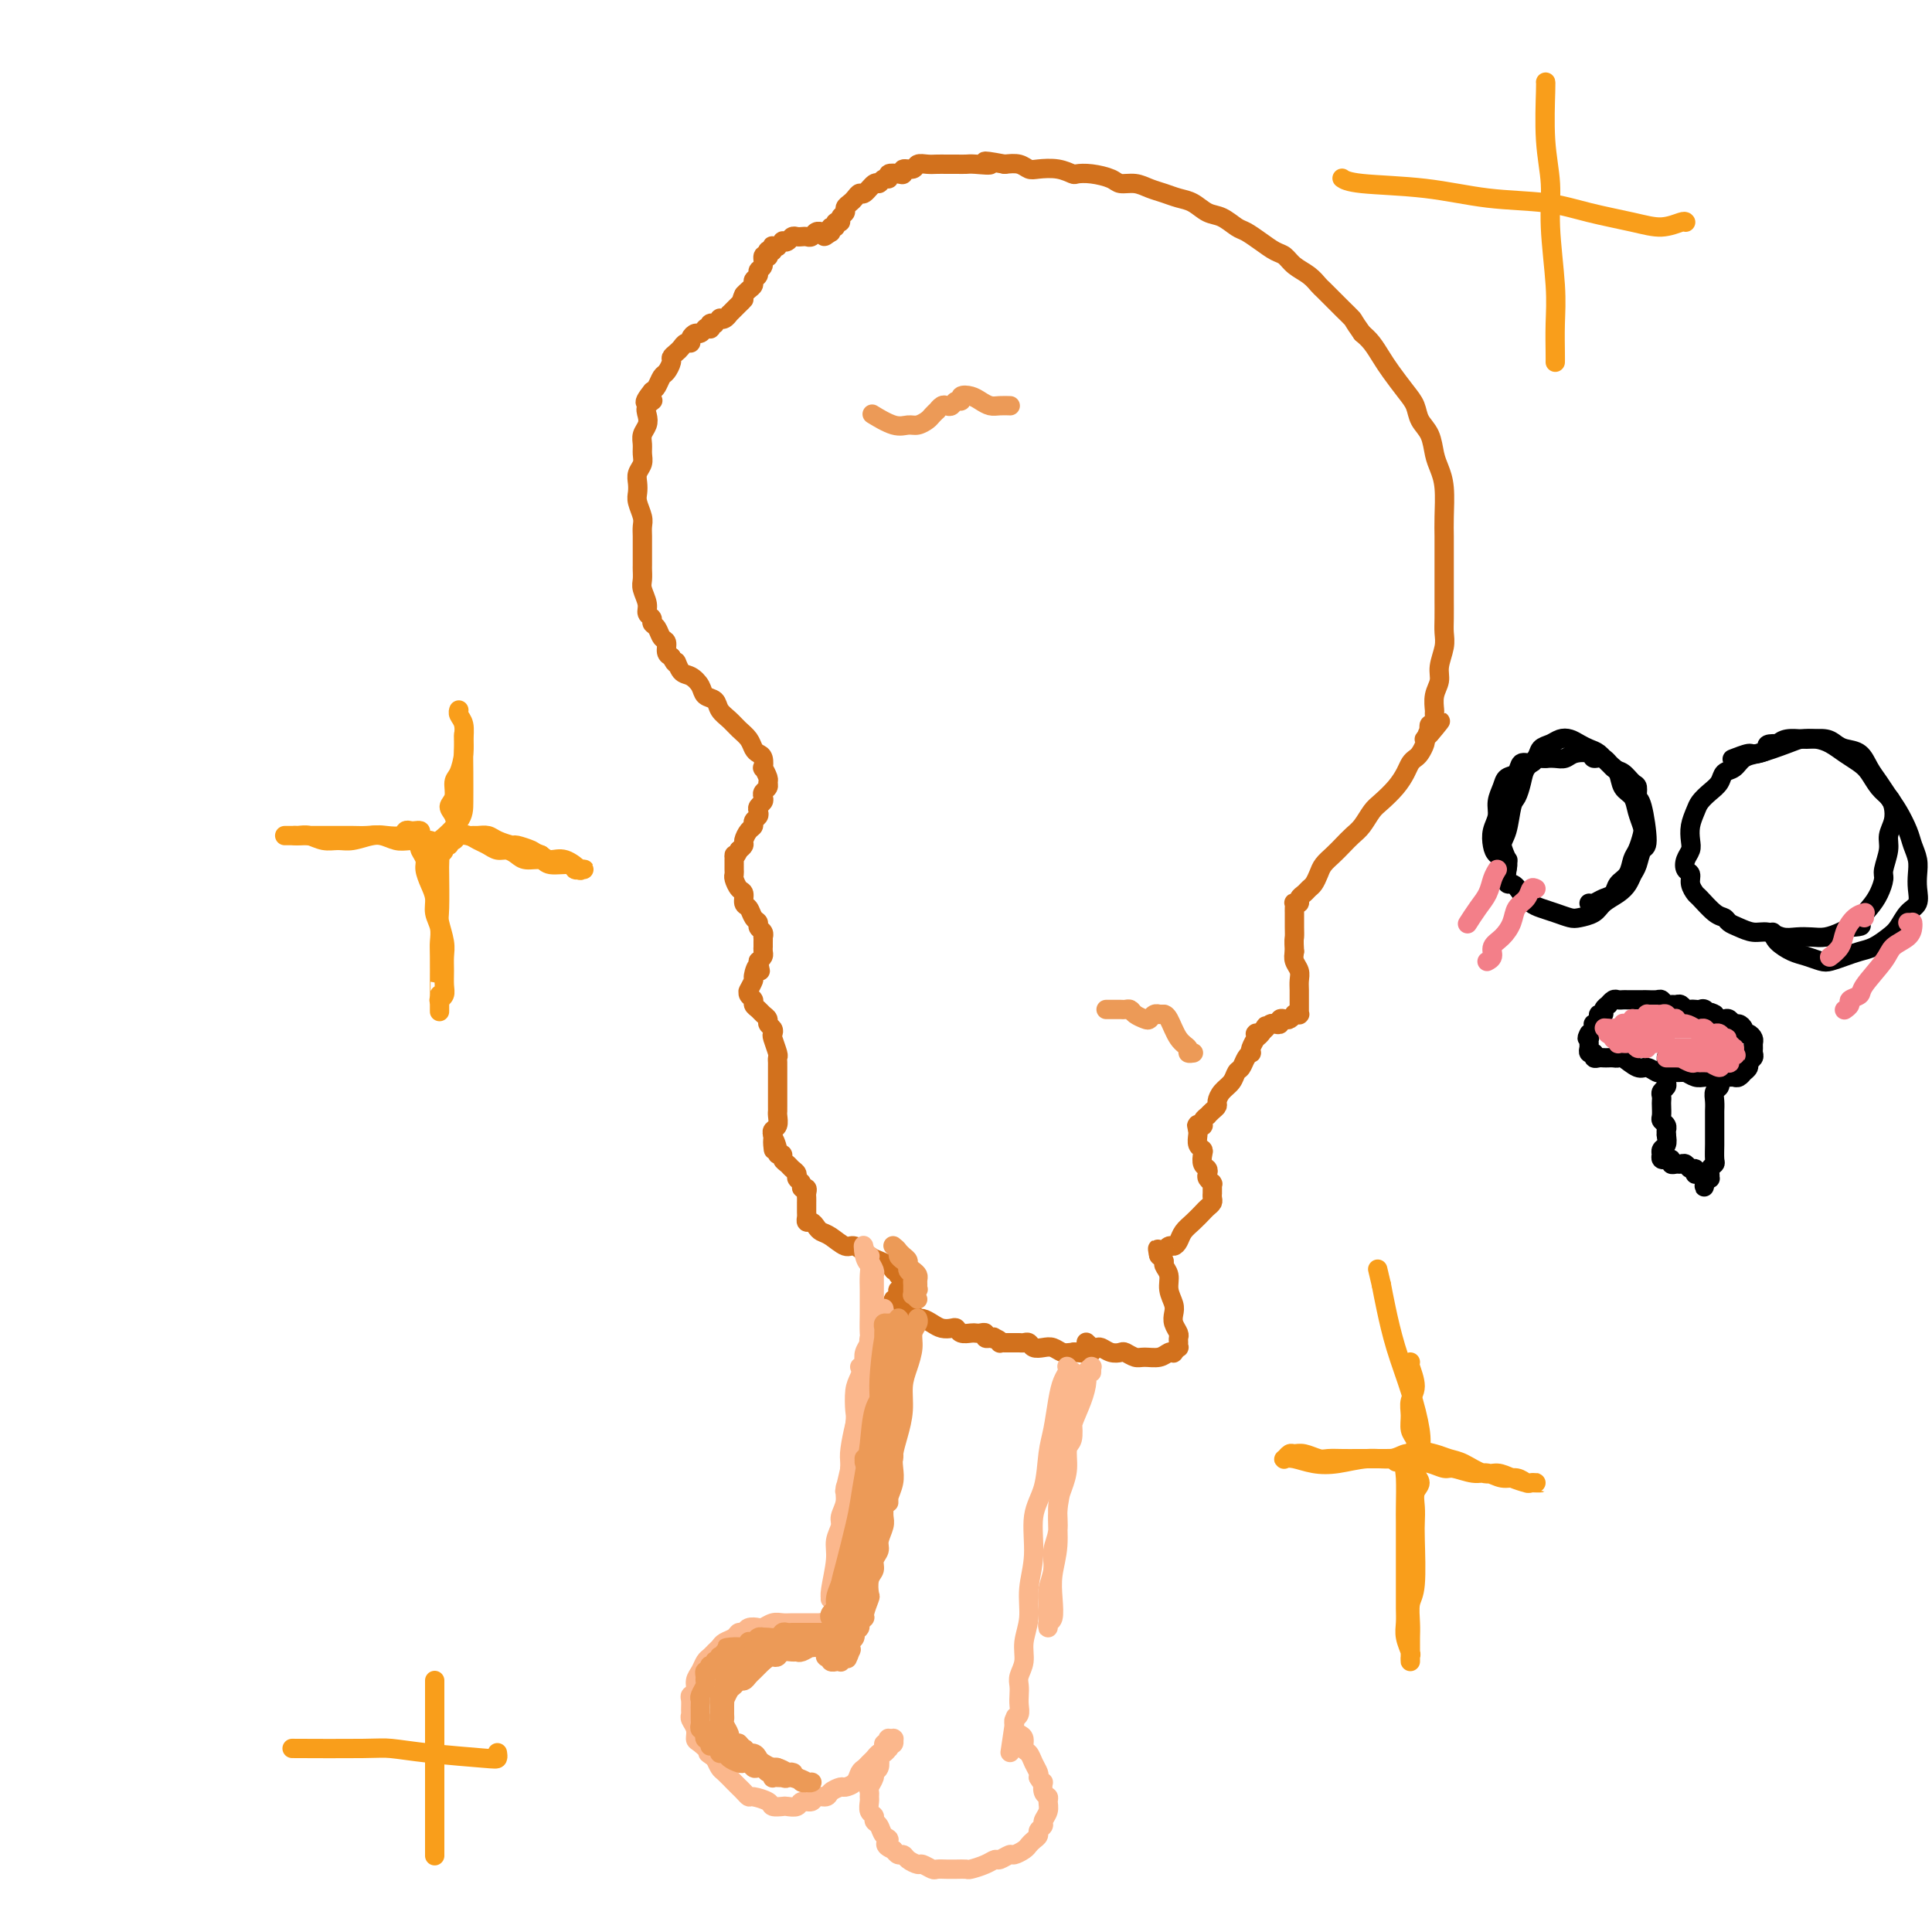 <svg viewBox='0 0 400 400' version='1.1' xmlns='http://www.w3.org/2000/svg' xmlns:xlink='http://www.w3.org/1999/xlink'><g fill='none' stroke='#D2711D' stroke-width='4' stroke-linecap='round' stroke-linejoin='round'><path d='M225,278c0.032,0.030 0.064,0.061 0,0c-0.064,-0.061 -0.225,-0.213 0,0c0.225,0.213 0.837,0.793 1,1c0.163,0.207 -0.121,0.042 0,0c0.121,-0.042 0.647,0.040 1,0c0.353,-0.040 0.531,-0.203 1,0c0.469,0.203 1.227,0.772 2,1c0.773,0.228 1.562,0.115 2,0c0.438,-0.115 0.527,-0.231 1,0c0.473,0.231 1.332,0.808 2,1c0.668,0.192 1.145,0.000 2,0c0.855,-0.000 2.089,0.192 3,0c0.911,-0.192 1.498,-0.769 2,-1c0.502,-0.231 0.919,-0.117 1,0c0.081,0.117 -0.175,0.239 0,0c0.175,-0.239 0.780,-0.837 1,-1c0.220,-0.163 0.055,0.108 0,0c-0.055,-0.108 -0.001,-0.595 0,-1c0.001,-0.405 -0.051,-0.726 0,-1c0.051,-0.274 0.206,-0.499 0,-1c-0.206,-0.501 -0.772,-1.278 -1,-2c-0.228,-0.722 -0.118,-1.387 0,-2c0.118,-0.613 0.243,-1.172 0,-2c-0.243,-0.828 -0.853,-1.924 -1,-3c-0.147,-1.076 0.171,-2.131 0,-3c-0.171,-0.869 -0.830,-1.553 -1,-2c-0.170,-0.447 0.151,-0.656 0,-1c-0.151,-0.344 -0.772,-0.824 -1,-1c-0.228,-0.176 -0.061,-0.047 0,0c0.061,0.047 0.018,0.014 0,0c-0.018,-0.014 -0.009,-0.007 0,0'/><path d='M240,260c-0.528,-3.029 -0.349,-0.601 0,0c0.349,0.601 0.867,-0.626 1,-1c0.133,-0.374 -0.120,0.104 0,0c0.120,-0.104 0.612,-0.790 1,-1c0.388,-0.210 0.671,0.056 1,0c0.329,-0.056 0.704,-0.435 1,-1c0.296,-0.565 0.514,-1.317 1,-2c0.486,-0.683 1.241,-1.296 2,-2c0.759,-0.704 1.524,-1.499 2,-2c0.476,-0.501 0.663,-0.708 1,-1c0.337,-0.292 0.822,-0.671 1,-1c0.178,-0.329 0.048,-0.610 0,-1c-0.048,-0.390 -0.013,-0.888 0,-1c0.013,-0.112 0.003,0.162 0,0c-0.003,-0.162 -0.001,-0.762 0,-1c0.001,-0.238 0.001,-0.116 0,0c-0.001,0.116 -0.004,0.224 0,0c0.004,-0.224 0.015,-0.781 0,-1c-0.015,-0.219 -0.056,-0.100 0,0c0.056,0.100 0.207,0.183 0,0c-0.207,-0.183 -0.774,-0.630 -1,-1c-0.226,-0.370 -0.112,-0.663 0,-1c0.112,-0.337 0.222,-0.719 0,-1c-0.222,-0.281 -0.778,-0.460 -1,-1c-0.222,-0.540 -0.112,-1.440 0,-2c0.112,-0.560 0.226,-0.779 0,-1c-0.226,-0.221 -0.792,-0.444 -1,-1c-0.208,-0.556 -0.060,-1.445 0,-2c0.060,-0.555 0.030,-0.778 0,-1'/><path d='M248,234c-0.468,-2.260 -0.139,-0.409 0,0c0.139,0.409 0.089,-0.625 0,-1c-0.089,-0.375 -0.216,-0.090 0,0c0.216,0.090 0.775,-0.013 1,0c0.225,0.013 0.116,0.144 0,0c-0.116,-0.144 -0.237,-0.564 0,-1c0.237,-0.436 0.834,-0.890 1,-1c0.166,-0.110 -0.097,0.122 0,0c0.097,-0.122 0.555,-0.599 1,-1c0.445,-0.401 0.879,-0.727 1,-1c0.121,-0.273 -0.070,-0.492 0,-1c0.070,-0.508 0.400,-1.306 1,-2c0.600,-0.694 1.471,-1.286 2,-2c0.529,-0.714 0.716,-1.550 1,-2c0.284,-0.450 0.663,-0.515 1,-1c0.337,-0.485 0.630,-1.391 1,-2c0.370,-0.609 0.817,-0.919 1,-1c0.183,-0.081 0.102,0.069 0,0c-0.102,-0.069 -0.223,-0.357 0,-1c0.223,-0.643 0.792,-1.640 1,-2c0.208,-0.360 0.056,-0.082 0,0c-0.056,0.082 -0.016,-0.030 0,0c0.016,0.030 0.008,0.204 0,0c-0.008,-0.204 -0.016,-0.787 0,-1c0.016,-0.213 0.057,-0.057 0,0c-0.057,0.057 -0.211,0.015 0,0c0.211,-0.015 0.788,-0.004 1,0c0.212,0.004 0.061,0.001 0,0c-0.061,-0.001 -0.030,-0.001 0,0'/><path d='M261,214c2.024,-3.106 0.583,-0.871 0,0c-0.583,0.871 -0.310,0.378 0,0c0.310,-0.378 0.657,-0.641 1,-1c0.343,-0.359 0.684,-0.814 1,-1c0.316,-0.186 0.609,-0.101 1,0c0.391,0.101 0.879,0.220 1,0c0.121,-0.220 -0.126,-0.777 0,-1c0.126,-0.223 0.626,-0.112 1,0c0.374,0.112 0.622,0.226 1,0c0.378,-0.226 0.886,-0.793 1,-1c0.114,-0.207 -0.166,-0.054 0,0c0.166,0.054 0.776,0.011 1,0c0.224,-0.011 0.060,0.012 0,0c-0.060,-0.012 -0.016,-0.059 0,0c0.016,0.059 0.004,0.224 0,0c-0.004,-0.224 -0.001,-0.836 0,-1c0.001,-0.164 0.000,0.122 0,0c-0.000,-0.122 0.001,-0.651 0,-1c-0.001,-0.349 -0.004,-0.516 0,-1c0.004,-0.484 0.015,-1.284 0,-2c-0.015,-0.716 -0.056,-1.346 0,-2c0.056,-0.654 0.207,-1.330 0,-2c-0.207,-0.670 -0.774,-1.334 -1,-2c-0.226,-0.666 -0.113,-1.333 0,-2'/><path d='M268,197c-0.155,-2.598 -0.042,-2.594 0,-3c0.042,-0.406 0.011,-1.223 0,-2c-0.011,-0.777 -0.004,-1.515 0,-2c0.004,-0.485 0.005,-0.718 0,-1c-0.005,-0.282 -0.016,-0.615 0,-1c0.016,-0.385 0.060,-0.824 0,-1c-0.060,-0.176 -0.223,-0.089 0,0c0.223,0.089 0.833,0.179 1,0c0.167,-0.179 -0.110,-0.628 0,-1c0.110,-0.372 0.606,-0.666 1,-1c0.394,-0.334 0.686,-0.708 1,-1c0.314,-0.292 0.650,-0.501 1,-1c0.350,-0.499 0.712,-1.289 1,-2c0.288,-0.711 0.500,-1.344 1,-2c0.500,-0.656 1.289,-1.334 2,-2c0.711,-0.666 1.344,-1.318 2,-2c0.656,-0.682 1.334,-1.393 2,-2c0.666,-0.607 1.320,-1.111 2,-2c0.680,-0.889 1.387,-2.164 2,-3c0.613,-0.836 1.134,-1.232 2,-2c0.866,-0.768 2.077,-1.906 3,-3c0.923,-1.094 1.557,-2.142 2,-3c0.443,-0.858 0.693,-1.526 1,-2c0.307,-0.474 0.670,-0.753 1,-1c0.330,-0.247 0.628,-0.462 1,-1c0.372,-0.538 0.818,-1.398 1,-2c0.182,-0.602 0.100,-0.945 0,-1c-0.100,-0.055 -0.219,0.177 0,0c0.219,-0.177 0.777,-0.765 1,-1c0.223,-0.235 0.112,-0.118 0,0'/><path d='M296,152c4.333,-5.349 1.165,-1.221 0,0c-1.165,1.221 -0.326,-0.465 0,-1c0.326,-0.535 0.140,0.079 0,0c-0.140,-0.079 -0.235,-0.853 0,-1c0.235,-0.147 0.799,0.333 1,0c0.201,-0.333 0.039,-1.481 0,-2c-0.039,-0.519 0.046,-0.411 0,-1c-0.046,-0.589 -0.223,-1.876 0,-3c0.223,-1.124 0.844,-2.085 1,-3c0.156,-0.915 -0.154,-1.785 0,-3c0.154,-1.215 0.773,-2.775 1,-4c0.227,-1.225 0.061,-2.117 0,-3c-0.061,-0.883 -0.016,-1.759 0,-3c0.016,-1.241 0.004,-2.849 0,-4c-0.004,-1.151 -0.001,-1.845 0,-3c0.001,-1.155 0.001,-2.770 0,-4c-0.001,-1.230 -0.003,-2.076 0,-3c0.003,-0.924 0.012,-1.926 0,-3c-0.012,-1.074 -0.044,-2.220 0,-4c0.044,-1.780 0.162,-4.195 0,-6c-0.162,-1.805 -0.606,-3.001 -1,-4c-0.394,-0.999 -0.737,-1.803 -1,-3c-0.263,-1.197 -0.444,-2.789 -1,-4c-0.556,-1.211 -1.486,-2.042 -2,-3c-0.514,-0.958 -0.613,-2.042 -1,-3c-0.387,-0.958 -1.062,-1.790 -2,-3c-0.938,-1.210 -2.138,-2.799 -3,-4c-0.862,-1.201 -1.386,-2.016 -2,-3c-0.614,-0.984 -1.318,-2.138 -2,-3c-0.682,-0.862 -1.341,-1.431 -2,-2'/><path d='M282,69c-2.058,-2.903 -1.703,-2.661 -2,-3c-0.297,-0.339 -1.247,-1.260 -2,-2c-0.753,-0.740 -1.308,-1.300 -2,-2c-0.692,-0.700 -1.523,-1.539 -2,-2c-0.477,-0.461 -0.602,-0.542 -1,-1c-0.398,-0.458 -1.068,-1.291 -2,-2c-0.932,-0.709 -2.126,-1.293 -3,-2c-0.874,-0.707 -1.426,-1.536 -2,-2c-0.574,-0.464 -1.168,-0.562 -2,-1c-0.832,-0.438 -1.902,-1.215 -3,-2c-1.098,-0.785 -2.222,-1.576 -3,-2c-0.778,-0.424 -1.208,-0.481 -2,-1c-0.792,-0.519 -1.944,-1.501 -3,-2c-1.056,-0.499 -2.015,-0.515 -3,-1c-0.985,-0.485 -1.996,-1.440 -3,-2c-1.004,-0.560 -2.002,-0.724 -3,-1c-0.998,-0.276 -1.995,-0.665 -3,-1c-1.005,-0.335 -2.019,-0.615 -3,-1c-0.981,-0.385 -1.930,-0.874 -3,-1c-1.070,-0.126 -2.260,0.111 -3,0c-0.740,-0.111 -1.029,-0.569 -2,-1c-0.971,-0.431 -2.624,-0.834 -4,-1c-1.376,-0.166 -2.476,-0.096 -3,0c-0.524,0.096 -0.471,0.218 -1,0c-0.529,-0.218 -1.639,-0.777 -3,-1c-1.361,-0.223 -2.973,-0.111 -4,0c-1.027,0.111 -1.469,0.222 -2,0c-0.531,-0.222 -1.152,-0.778 -2,-1c-0.848,-0.222 -1.924,-0.111 -3,0'/><path d='M208,34c-6.556,-1.238 -3.447,-0.332 -3,0c0.447,0.332 -1.767,0.089 -3,0c-1.233,-0.089 -1.485,-0.023 -2,0c-0.515,0.023 -1.294,0.005 -2,0c-0.706,-0.005 -1.340,0.003 -2,0c-0.660,-0.003 -1.347,-0.016 -2,0c-0.653,0.016 -1.271,0.060 -2,0c-0.729,-0.060 -1.570,-0.226 -2,0c-0.430,0.226 -0.449,0.844 -1,1c-0.551,0.156 -1.635,-0.150 -2,0c-0.365,0.150 -0.010,0.757 0,1c0.010,0.243 -0.326,0.122 -1,0c-0.674,-0.122 -1.685,-0.245 -2,0c-0.315,0.245 0.067,0.858 0,1c-0.067,0.142 -0.581,-0.187 -1,0c-0.419,0.187 -0.742,0.890 -1,1c-0.258,0.110 -0.450,-0.374 -1,0c-0.550,0.374 -1.458,1.606 -2,2c-0.542,0.394 -0.719,-0.049 -1,0c-0.281,0.049 -0.668,0.590 -1,1c-0.332,0.410 -0.610,0.688 -1,1c-0.390,0.312 -0.893,0.657 -1,1c-0.107,0.343 0.183,0.684 0,1c-0.183,0.316 -0.837,0.605 -1,1c-0.163,0.395 0.167,0.894 0,1c-0.167,0.106 -0.829,-0.182 -1,0c-0.171,0.182 0.150,0.832 0,1c-0.150,0.168 -0.771,-0.147 -1,0c-0.229,0.147 -0.065,0.756 0,1c0.065,0.244 0.033,0.122 0,0'/><path d='M172,48c-2.100,1.856 -1.350,0.496 -1,0c0.350,-0.496 0.301,-0.129 0,0c-0.301,0.129 -0.854,0.021 -1,0c-0.146,-0.021 0.116,0.047 0,0c-0.116,-0.047 -0.608,-0.208 -1,0c-0.392,0.208 -0.682,0.787 -1,1c-0.318,0.213 -0.662,0.061 -1,0c-0.338,-0.061 -0.669,-0.030 -1,0c-0.331,0.030 -0.662,0.060 -1,0c-0.338,-0.060 -0.683,-0.208 -1,0c-0.317,0.208 -0.606,0.774 -1,1c-0.394,0.226 -0.894,0.113 -1,0c-0.106,-0.113 0.182,-0.228 0,0c-0.182,0.228 -0.832,0.797 -1,1c-0.168,0.203 0.147,0.041 0,0c-0.147,-0.041 -0.757,0.041 -1,0c-0.243,-0.041 -0.118,-0.203 0,0c0.118,0.203 0.229,0.773 0,1c-0.229,0.227 -0.797,0.112 -1,0c-0.203,-0.112 -0.039,-0.219 0,0c0.039,0.219 -0.046,0.766 0,1c0.046,0.234 0.224,0.157 0,0c-0.224,-0.157 -0.849,-0.393 -1,0c-0.151,0.393 0.170,1.415 0,2c-0.170,0.585 -0.833,0.734 -1,1c-0.167,0.266 0.162,0.649 0,1c-0.162,0.351 -0.817,0.672 -1,1c-0.183,0.328 0.105,0.665 0,1c-0.105,0.335 -0.601,0.667 -1,1c-0.399,0.333 -0.699,0.666 -1,1'/><path d='M154,61c-0.864,1.710 -0.025,0.984 0,1c0.025,0.016 -0.763,0.774 -1,1c-0.237,0.226 0.077,-0.079 0,0c-0.077,0.079 -0.547,0.543 -1,1c-0.453,0.457 -0.891,0.906 -1,1c-0.109,0.094 0.110,-0.167 0,0c-0.110,0.167 -0.550,0.763 -1,1c-0.450,0.237 -0.909,0.115 -1,0c-0.091,-0.115 0.186,-0.223 0,0c-0.186,0.223 -0.833,0.778 -1,1c-0.167,0.222 0.148,0.112 0,0c-0.148,-0.112 -0.758,-0.226 -1,0c-0.242,0.226 -0.117,0.792 0,1c0.117,0.208 0.224,0.060 0,0c-0.224,-0.060 -0.781,-0.031 -1,0c-0.219,0.031 -0.101,0.064 0,0c0.101,-0.064 0.186,-0.223 0,0c-0.186,0.223 -0.641,0.830 -1,1c-0.359,0.170 -0.621,-0.095 -1,0c-0.379,0.095 -0.875,0.550 -1,1c-0.125,0.450 0.120,0.894 0,1c-0.120,0.106 -0.606,-0.127 -1,0c-0.394,0.127 -0.697,0.616 -1,1c-0.303,0.384 -0.606,0.665 -1,1c-0.394,0.335 -0.879,0.723 -1,1c-0.121,0.277 0.122,0.442 0,1c-0.122,0.558 -0.610,1.511 -1,2c-0.390,0.489 -0.682,0.516 -1,1c-0.318,0.484 -0.662,1.424 -1,2c-0.338,0.576 -0.669,0.788 -1,1'/><path d='M135,81c-2.880,3.512 -0.579,2.292 0,2c0.579,-0.292 -0.563,0.344 -1,1c-0.437,0.656 -0.170,1.330 0,2c0.170,0.670 0.243,1.334 0,2c-0.243,0.666 -0.801,1.333 -1,2c-0.199,0.667 -0.039,1.333 0,2c0.039,0.667 -0.042,1.334 0,2c0.042,0.666 0.206,1.332 0,2c-0.206,0.668 -0.784,1.337 -1,2c-0.216,0.663 -0.072,1.318 0,2c0.072,0.682 0.072,1.390 0,2c-0.072,0.610 -0.215,1.122 0,2c0.215,0.878 0.790,2.122 1,3c0.210,0.878 0.056,1.391 0,2c-0.056,0.609 -0.015,1.314 0,2c0.015,0.686 0.004,1.353 0,2c-0.004,0.647 -0.002,1.275 0,2c0.002,0.725 0.005,1.549 0,2c-0.005,0.451 -0.016,0.530 0,1c0.016,0.470 0.061,1.330 0,2c-0.061,0.670 -0.227,1.149 0,2c0.227,0.851 0.849,2.072 1,3c0.151,0.928 -0.167,1.562 0,2c0.167,0.438 0.819,0.680 1,1c0.181,0.320 -0.110,0.719 0,1c0.110,0.281 0.621,0.443 1,1c0.379,0.557 0.627,1.510 1,2c0.373,0.490 0.870,0.516 1,1c0.130,0.484 -0.106,1.424 0,2c0.106,0.576 0.553,0.788 1,1'/><path d='M139,136c1.118,2.281 0.914,0.982 1,1c0.086,0.018 0.461,1.352 1,2c0.539,0.648 1.243,0.610 2,1c0.757,0.390 1.568,1.207 2,2c0.432,0.793 0.486,1.564 1,2c0.514,0.436 1.489,0.539 2,1c0.511,0.461 0.557,1.279 1,2c0.443,0.721 1.284,1.345 2,2c0.716,0.655 1.306,1.340 2,2c0.694,0.660 1.493,1.295 2,2c0.507,0.705 0.723,1.479 1,2c0.277,0.521 0.614,0.787 1,1c0.386,0.213 0.821,0.372 1,1c0.179,0.628 0.101,1.727 0,2c-0.101,0.273 -0.227,-0.278 0,0c0.227,0.278 0.807,1.384 1,2c0.193,0.616 0.000,0.742 0,1c-0.000,0.258 0.192,0.646 0,1c-0.192,0.354 -0.770,0.672 -1,1c-0.230,0.328 -0.113,0.665 0,1c0.113,0.335 0.223,0.667 0,1c-0.223,0.333 -0.777,0.667 -1,1c-0.223,0.333 -0.115,0.666 0,1c0.115,0.334 0.237,0.671 0,1c-0.237,0.329 -0.833,0.652 -1,1c-0.167,0.348 0.096,0.723 0,1c-0.096,0.277 -0.552,0.456 -1,1c-0.448,0.544 -0.890,1.454 -1,2c-0.110,0.546 0.111,0.727 0,1c-0.111,0.273 -0.556,0.636 -1,1'/><path d='M153,176c-1.155,2.349 -1.042,1.221 -1,1c0.042,-0.221 0.011,0.466 0,1c-0.011,0.534 -0.004,0.916 0,1c0.004,0.084 0.004,-0.128 0,0c-0.004,0.128 -0.011,0.596 0,1c0.011,0.404 0.041,0.742 0,1c-0.041,0.258 -0.151,0.435 0,1c0.151,0.565 0.565,1.517 1,2c0.435,0.483 0.891,0.496 1,1c0.109,0.504 -0.130,1.497 0,2c0.130,0.503 0.627,0.516 1,1c0.373,0.484 0.622,1.440 1,2c0.378,0.560 0.886,0.723 1,1c0.114,0.277 -0.166,0.666 0,1c0.166,0.334 0.776,0.611 1,1c0.224,0.389 0.060,0.889 0,1c-0.060,0.111 -0.016,-0.166 0,0c0.016,0.166 0.004,0.777 0,1c-0.004,0.223 -0.001,0.060 0,0c0.001,-0.060 0.000,-0.017 0,0c-0.000,0.017 -0.000,0.009 0,0c0.000,-0.009 0.000,-0.017 0,0c-0.000,0.017 -0.000,0.060 0,0c0.000,-0.060 0.001,-0.223 0,0c-0.001,0.223 -0.003,0.833 0,1c0.003,0.167 0.011,-0.110 0,0c-0.011,0.110 -0.041,0.607 0,1c0.041,0.393 0.155,0.684 0,1c-0.155,0.316 -0.577,0.658 -1,1'/><path d='M157,199c0.684,3.671 0.393,1.348 0,1c-0.393,-0.348 -0.890,1.279 -1,2c-0.110,0.721 0.166,0.536 0,1c-0.166,0.464 -0.772,1.577 -1,2c-0.228,0.423 -0.076,0.155 0,0c0.076,-0.155 0.076,-0.196 0,0c-0.076,0.196 -0.228,0.630 0,1c0.228,0.370 0.836,0.677 1,1c0.164,0.323 -0.115,0.664 0,1c0.115,0.336 0.623,0.667 1,1c0.377,0.333 0.623,0.667 1,1c0.377,0.333 0.885,0.665 1,1c0.115,0.335 -0.161,0.675 0,1c0.161,0.325 0.761,0.636 1,1c0.239,0.364 0.117,0.780 0,1c-0.117,0.220 -0.227,0.243 0,1c0.227,0.757 0.793,2.248 1,3c0.207,0.752 0.055,0.764 0,1c-0.055,0.236 -0.015,0.697 0,1c0.015,0.303 0.004,0.447 0,1c-0.004,0.553 -0.001,1.514 0,2c0.001,0.486 0.000,0.498 0,1c-0.000,0.502 -0.000,1.496 0,2c0.000,0.504 0.001,0.520 0,1c-0.001,0.480 -0.004,1.424 0,2c0.004,0.576 0.015,0.784 0,1c-0.015,0.216 -0.056,0.439 0,1c0.056,0.561 0.207,1.459 0,2c-0.207,0.541 -0.774,0.726 -1,1c-0.226,0.274 -0.113,0.637 0,1'/><path d='M160,235c0.399,5.692 -0.104,1.920 0,1c0.104,-0.920 0.816,1.010 1,2c0.184,0.990 -0.158,1.039 0,1c0.158,-0.039 0.817,-0.165 1,0c0.183,0.165 -0.110,0.622 0,1c0.110,0.378 0.622,0.678 1,1c0.378,0.322 0.622,0.665 1,1c0.378,0.335 0.890,0.663 1,1c0.110,0.337 -0.181,0.682 0,1c0.181,0.318 0.833,0.610 1,1c0.167,0.390 -0.151,0.879 0,1c0.151,0.121 0.773,-0.127 1,0c0.227,0.127 0.061,0.629 0,1c-0.061,0.371 -0.016,0.610 0,1c0.016,0.390 0.004,0.932 0,1c-0.004,0.068 0.002,-0.336 0,0c-0.002,0.336 -0.012,1.413 0,2c0.012,0.587 0.044,0.682 0,1c-0.044,0.318 -0.165,0.857 0,1c0.165,0.143 0.614,-0.111 1,0c0.386,0.111 0.707,0.588 1,1c0.293,0.412 0.558,0.758 1,1c0.442,0.242 1.063,0.379 2,1c0.937,0.621 2.191,1.724 3,2c0.809,0.276 1.173,-0.277 2,0c0.827,0.277 2.119,1.384 3,2c0.881,0.616 1.353,0.743 2,1c0.647,0.257 1.471,0.645 2,1c0.529,0.355 0.765,0.678 1,1'/><path d='M185,263c2.950,1.883 1.326,1.092 1,1c-0.326,-0.092 0.646,0.515 1,1c0.354,0.485 0.091,0.847 0,1c-0.091,0.153 -0.011,0.096 0,0c0.011,-0.096 -0.049,-0.232 0,0c0.049,0.232 0.205,0.832 0,1c-0.205,0.168 -0.773,-0.095 -1,0c-0.227,0.095 -0.115,0.547 0,1c0.115,0.453 0.231,0.906 0,1c-0.231,0.094 -0.809,-0.172 -1,0c-0.191,0.172 0.004,0.781 0,1c-0.004,0.219 -0.208,0.049 0,0c0.208,-0.049 0.829,0.024 1,0c0.171,-0.024 -0.109,-0.146 0,0c0.109,0.146 0.606,0.560 1,1c0.394,0.440 0.686,0.905 1,1c0.314,0.095 0.650,-0.181 1,0c0.350,0.181 0.713,0.819 1,1c0.287,0.181 0.497,-0.096 1,0c0.503,0.096 1.300,0.565 2,1c0.700,0.435 1.305,0.834 2,1c0.695,0.166 1.482,0.097 2,0c0.518,-0.097 0.768,-0.222 1,0c0.232,0.222 0.444,0.790 1,1c0.556,0.210 1.454,0.060 2,0c0.546,-0.060 0.738,-0.030 1,0c0.262,0.030 0.592,0.061 1,0c0.408,-0.061 0.893,-0.212 1,0c0.107,0.212 -0.163,0.788 0,1c0.163,0.212 0.761,0.061 1,0c0.239,-0.061 0.120,-0.030 0,0'/><path d='M205,277c3.028,0.944 1.599,0.306 1,0c-0.599,-0.306 -0.367,-0.278 0,0c0.367,0.278 0.868,0.807 1,1c0.132,0.193 -0.104,0.052 0,0c0.104,-0.052 0.550,-0.014 1,0c0.450,0.014 0.905,0.004 1,0c0.095,-0.004 -0.171,-0.001 0,0c0.171,0.001 0.778,0.000 1,0c0.222,-0.000 0.059,-0.000 0,0c-0.059,0.000 -0.016,0.000 0,0c0.016,-0.000 0.003,0.000 0,0c-0.003,-0.000 0.002,-0.000 0,0c-0.002,0.000 -0.012,0.000 0,0c0.012,-0.000 0.045,-0.001 0,0c-0.045,0.001 -0.168,0.004 0,0c0.168,-0.004 0.625,-0.015 1,0c0.375,0.015 0.667,0.056 1,0c0.333,-0.056 0.708,-0.207 1,0c0.292,0.207 0.501,0.774 1,1c0.499,0.226 1.289,0.113 2,0c0.711,-0.113 1.343,-0.226 2,0c0.657,0.226 1.338,0.793 2,1c0.662,0.207 1.306,0.056 2,0c0.694,-0.056 1.437,-0.015 2,0c0.563,0.015 0.947,0.004 1,0c0.053,-0.004 -0.223,-0.001 0,0c0.223,0.001 0.945,0.000 1,0c0.055,-0.000 -0.556,-0.000 -1,0c-0.444,0.000 -0.722,0.000 -1,0'/><path d='M224,280c2.733,0.467 0.067,0.133 -1,0c-1.067,-0.133 -0.533,-0.067 0,0'/></g>
<g fill='none' stroke='#FBB78C' stroke-width='4' stroke-linecap='round' stroke-linejoin='round'><path d='M226,284c-0.002,0.115 -0.005,0.229 0,0c0.005,-0.229 0.016,-0.803 0,-1c-0.016,-0.197 -0.059,-0.017 0,0c0.059,0.017 0.219,-0.127 0,0c-0.219,0.127 -0.818,0.527 -1,1c-0.182,0.473 0.054,1.021 0,2c-0.054,0.979 -0.397,2.391 -1,4c-0.603,1.609 -1.467,3.415 -2,5c-0.533,1.585 -0.735,2.947 -1,5c-0.265,2.053 -0.593,4.796 -1,7c-0.407,2.204 -0.893,3.869 -1,6c-0.107,2.131 0.164,4.728 0,7c-0.164,2.272 -0.762,4.220 -1,6c-0.238,1.780 -0.116,3.392 0,5c0.116,1.608 0.227,3.213 0,4c-0.227,0.787 -0.793,0.755 -1,1c-0.207,0.245 -0.055,0.768 0,1c0.055,0.232 0.014,0.173 0,0c-0.014,-0.173 0.000,-0.461 0,-1c-0.000,-0.539 -0.015,-1.330 0,-2c0.015,-0.670 0.061,-1.220 0,-2c-0.061,-0.780 -0.227,-1.790 0,-3c0.227,-1.210 0.848,-2.620 1,-4c0.152,-1.380 -0.166,-2.731 0,-4c0.166,-1.269 0.814,-2.455 1,-4c0.186,-1.545 -0.090,-3.448 0,-5c0.090,-1.552 0.546,-2.753 1,-4c0.454,-1.247 0.905,-2.540 1,-4c0.095,-1.460 -0.167,-3.085 0,-4c0.167,-0.915 0.762,-1.118 1,-2c0.238,-0.882 0.119,-2.441 0,-4'/><path d='M222,294c0.619,-6.624 0.166,-2.683 0,-2c-0.166,0.683 -0.043,-1.893 0,-3c0.043,-1.107 0.008,-0.745 0,-1c-0.008,-0.255 0.012,-1.126 0,-2c-0.012,-0.874 -0.056,-1.752 0,-2c0.056,-0.248 0.212,0.132 0,0c-0.212,-0.132 -0.792,-0.777 -1,-1c-0.208,-0.223 -0.045,-0.026 0,0c0.045,0.026 -0.029,-0.121 0,0c0.029,0.121 0.162,0.511 0,1c-0.162,0.489 -0.620,1.078 -1,2c-0.380,0.922 -0.684,2.179 -1,4c-0.316,1.821 -0.644,4.207 -1,6c-0.356,1.793 -0.741,2.992 -1,5c-0.259,2.008 -0.394,4.826 -1,7c-0.606,2.174 -1.683,3.705 -2,6c-0.317,2.295 0.126,5.356 0,8c-0.126,2.644 -0.822,4.872 -1,7c-0.178,2.128 0.163,4.156 0,6c-0.163,1.844 -0.828,3.505 -1,5c-0.172,1.495 0.150,2.823 0,4c-0.150,1.177 -0.771,2.203 -1,3c-0.229,0.797 -0.065,1.365 0,2c0.065,0.635 0.032,1.337 0,2c-0.032,0.663 -0.061,1.288 0,2c0.061,0.712 0.212,1.511 0,2c-0.212,0.489 -0.789,0.667 -1,1c-0.211,0.333 -0.057,0.821 0,1c0.057,0.179 0.015,0.048 0,0c-0.015,-0.048 -0.004,-0.014 0,0c0.004,0.014 0.002,0.007 0,0'/><path d='M210,357c-1.702,11.448 -0.456,3.067 0,0c0.456,-3.067 0.122,-0.822 0,0c-0.122,0.822 -0.033,0.220 0,0c0.033,-0.220 0.009,-0.059 0,0c-0.009,0.059 -0.002,0.016 0,0c0.002,-0.016 0.001,-0.004 0,0c-0.001,0.004 -0.000,0.001 0,0c0.000,-0.001 0.000,-0.000 0,0c-0.000,0.000 0.000,0.000 0,0c-0.000,-0.000 -0.000,0.000 0,0c0.000,-0.000 0.000,-0.001 0,0c-0.000,0.001 -0.001,0.003 0,0c0.001,-0.003 0.003,-0.012 0,0c-0.003,0.012 -0.011,0.044 0,0c0.011,-0.044 0.041,-0.162 0,0c-0.041,0.162 -0.151,0.606 0,1c0.151,0.394 0.565,0.738 1,1c0.435,0.262 0.891,0.441 1,1c0.109,0.559 -0.128,1.498 0,2c0.128,0.502 0.622,0.568 1,1c0.378,0.432 0.640,1.232 1,2c0.360,0.768 0.817,1.505 1,2c0.183,0.495 0.091,0.747 0,1'/><path d='M215,368c1.017,1.821 1.058,0.872 1,1c-0.058,0.128 -0.216,1.333 0,2c0.216,0.667 0.805,0.794 1,1c0.195,0.206 -0.004,0.489 0,1c0.004,0.511 0.212,1.250 0,2c-0.212,0.750 -0.844,1.510 -1,2c-0.156,0.490 0.165,0.709 0,1c-0.165,0.291 -0.817,0.655 -1,1c-0.183,0.345 0.102,0.671 0,1c-0.102,0.329 -0.589,0.662 -1,1c-0.411,0.338 -0.744,0.683 -1,1c-0.256,0.317 -0.435,0.606 -1,1c-0.565,0.394 -1.515,0.893 -2,1c-0.485,0.107 -0.505,-0.178 -1,0c-0.495,0.178 -1.465,0.818 -2,1c-0.535,0.182 -0.633,-0.095 -1,0c-0.367,0.095 -1.002,0.561 -2,1c-0.998,0.439 -2.360,0.850 -3,1c-0.640,0.150 -0.557,0.040 -1,0c-0.443,-0.040 -1.413,-0.010 -2,0c-0.587,0.010 -0.791,-0.001 -1,0c-0.209,0.001 -0.422,0.015 -1,0c-0.578,-0.015 -1.521,-0.059 -2,0c-0.479,0.059 -0.496,0.222 -1,0c-0.504,-0.222 -1.497,-0.829 -2,-1c-0.503,-0.171 -0.516,0.095 -1,0c-0.484,-0.095 -1.439,-0.551 -2,-1c-0.561,-0.449 -0.728,-0.890 -1,-1c-0.272,-0.110 -0.649,0.111 -1,0c-0.351,-0.111 -0.675,-0.556 -1,-1'/><path d='M185,383c-2.653,-1.040 -1.284,-1.641 -1,-2c0.284,-0.359 -0.516,-0.476 -1,-1c-0.484,-0.524 -0.651,-1.453 -1,-2c-0.349,-0.547 -0.878,-0.710 -1,-1c-0.122,-0.290 0.164,-0.708 0,-1c-0.164,-0.292 -0.777,-0.458 -1,-1c-0.223,-0.542 -0.056,-1.458 0,-2c0.056,-0.542 -0.000,-0.709 0,-1c0.000,-0.291 0.056,-0.707 0,-1c-0.056,-0.293 -0.225,-0.463 0,-1c0.225,-0.537 0.844,-1.439 1,-2c0.156,-0.561 -0.150,-0.780 0,-1c0.150,-0.220 0.757,-0.441 1,-1c0.243,-0.559 0.121,-1.455 0,-2c-0.121,-0.545 -0.242,-0.738 0,-1c0.242,-0.262 0.849,-0.592 1,-1c0.151,-0.408 -0.152,-0.894 0,-1c0.152,-0.106 0.759,0.168 1,0c0.241,-0.168 0.117,-0.777 0,-1c-0.117,-0.223 -0.228,-0.061 0,0c0.228,0.061 0.794,0.020 1,0c0.206,-0.020 0.052,-0.019 0,0c-0.052,0.019 -0.004,0.057 0,0c0.004,-0.057 -0.037,-0.208 0,0c0.037,0.208 0.154,0.774 0,1c-0.154,0.226 -0.577,0.113 -1,0'/><path d='M184,361c0.622,-1.922 0.178,-0.726 0,0c-0.178,0.726 -0.089,0.982 0,1c0.089,0.018 0.179,-0.203 0,0c-0.179,0.203 -0.625,0.828 -1,1c-0.375,0.172 -0.678,-0.110 -1,0c-0.322,0.110 -0.663,0.610 -1,1c-0.337,0.390 -0.672,0.669 -1,1c-0.328,0.331 -0.650,0.715 -1,1c-0.350,0.285 -0.728,0.471 -1,1c-0.272,0.529 -0.439,1.400 -1,2c-0.561,0.600 -1.516,0.930 -2,1c-0.484,0.070 -0.496,-0.121 -1,0c-0.504,0.121 -1.501,0.553 -2,1c-0.499,0.447 -0.500,0.908 -1,1c-0.500,0.092 -1.500,-0.186 -2,0c-0.500,0.186 -0.500,0.834 -1,1c-0.500,0.166 -1.500,-0.151 -2,0c-0.500,0.151 -0.499,0.770 -1,1c-0.501,0.230 -1.504,0.072 -2,0c-0.496,-0.072 -0.486,-0.057 -1,0c-0.514,0.057 -1.552,0.156 -2,0c-0.448,-0.156 -0.305,-0.567 -1,-1c-0.695,-0.433 -2.227,-0.888 -3,-1c-0.773,-0.112 -0.788,0.121 -1,0c-0.212,-0.121 -0.620,-0.595 -1,-1c-0.380,-0.405 -0.732,-0.741 -1,-1c-0.268,-0.259 -0.453,-0.441 -1,-1c-0.547,-0.559 -1.455,-1.497 -2,-2c-0.545,-0.503 -0.727,-0.572 -1,-1c-0.273,-0.428 -0.636,-1.214 -1,-2'/><path d='M148,364c-2.443,-1.662 -1.051,-0.816 -1,-1c0.051,-0.184 -1.240,-1.397 -2,-2c-0.760,-0.603 -0.988,-0.594 -1,-1c-0.012,-0.406 0.193,-1.226 0,-2c-0.193,-0.774 -0.785,-1.503 -1,-2c-0.215,-0.497 -0.054,-0.762 0,-1c0.054,-0.238 -0.001,-0.448 0,-1c0.001,-0.552 0.056,-1.446 0,-2c-0.056,-0.554 -0.222,-0.768 0,-1c0.222,-0.232 0.833,-0.482 1,-1c0.167,-0.518 -0.110,-1.305 0,-2c0.110,-0.695 0.607,-1.300 1,-2c0.393,-0.700 0.682,-1.497 1,-2c0.318,-0.503 0.666,-0.712 1,-1c0.334,-0.288 0.653,-0.656 1,-1c0.347,-0.344 0.723,-0.666 1,-1c0.277,-0.334 0.454,-0.682 1,-1c0.546,-0.318 1.460,-0.607 2,-1c0.540,-0.393 0.707,-0.889 1,-1c0.293,-0.111 0.711,0.163 1,0c0.289,-0.163 0.448,-0.762 1,-1c0.552,-0.238 1.499,-0.116 2,0c0.501,0.116 0.558,0.227 1,0c0.442,-0.227 1.270,-0.793 2,-1c0.730,-0.207 1.361,-0.055 2,0c0.639,0.055 1.284,0.015 2,0c0.716,-0.015 1.501,-0.004 2,0c0.499,0.004 0.711,0.001 1,0c0.289,-0.001 0.655,-0.000 1,0c0.345,0.000 0.670,0.000 1,0c0.330,-0.000 0.665,-0.000 1,0'/><path d='M170,336c2.796,-0.309 1.285,-0.083 1,0c-0.285,0.083 0.655,0.023 1,0c0.345,-0.023 0.096,-0.010 0,0c-0.096,0.010 -0.040,0.018 0,0c0.040,-0.018 0.064,-0.060 0,0c-0.064,0.060 -0.214,0.224 0,0c0.214,-0.224 0.793,-0.836 1,-1c0.207,-0.164 0.041,0.119 0,0c-0.041,-0.119 0.044,-0.639 0,-1c-0.044,-0.361 -0.218,-0.562 0,-1c0.218,-0.438 0.828,-1.114 1,-2c0.172,-0.886 -0.094,-1.983 0,-3c0.094,-1.017 0.550,-1.955 1,-3c0.450,-1.045 0.895,-2.197 1,-3c0.105,-0.803 -0.131,-1.255 0,-2c0.131,-0.745 0.628,-1.782 1,-3c0.372,-1.218 0.621,-2.616 1,-4c0.379,-1.384 0.890,-2.753 1,-4c0.110,-1.247 -0.181,-2.373 0,-4c0.181,-1.627 0.833,-3.757 1,-5c0.167,-1.243 -0.151,-1.601 0,-2c0.151,-0.399 0.772,-0.839 1,-1c0.228,-0.161 0.062,-0.045 0,0c-0.062,0.045 -0.020,0.017 0,0c0.020,-0.017 0.016,-0.024 0,0c-0.016,0.024 -0.046,0.078 0,0c0.046,-0.078 0.167,-0.289 0,0c-0.167,0.289 -0.622,1.078 -1,2c-0.378,0.922 -0.679,1.978 -1,3c-0.321,1.022 -0.660,2.011 -1,3'/><path d='M178,305c-0.647,1.786 -0.765,2.252 -1,3c-0.235,0.748 -0.589,1.778 -1,3c-0.411,1.222 -0.881,2.635 -1,4c-0.119,1.365 0.112,2.683 0,4c-0.112,1.317 -0.566,2.632 -1,4c-0.434,1.368 -0.848,2.787 -1,4c-0.152,1.213 -0.041,2.220 0,3c0.041,0.780 0.011,1.333 0,2c-0.011,0.667 -0.003,1.447 0,2c0.003,0.553 0.001,0.878 0,1c-0.001,0.122 -0.000,0.041 0,0c0.000,-0.041 0.000,-0.044 0,0c-0.000,0.044 -0.001,0.133 0,0c0.001,-0.133 0.004,-0.489 0,-1c-0.004,-0.511 -0.016,-1.178 0,-2c0.016,-0.822 0.060,-1.800 0,-3c-0.060,-1.200 -0.222,-2.622 0,-4c0.222,-1.378 0.829,-2.713 1,-4c0.171,-1.287 -0.094,-2.527 0,-4c0.094,-1.473 0.547,-3.180 1,-5c0.453,-1.820 0.905,-3.755 1,-5c0.095,-1.245 -0.169,-1.801 0,-4c0.169,-2.199 0.769,-6.039 1,-8c0.231,-1.961 0.093,-2.041 0,-3c-0.093,-0.959 -0.140,-2.797 0,-4c0.140,-1.203 0.469,-1.772 1,-3c0.531,-1.228 1.266,-3.114 2,-5'/><path d='M180,280c1.244,-8.697 0.855,-3.440 1,-2c0.145,1.440 0.823,-0.939 1,-2c0.177,-1.061 -0.149,-0.805 0,-1c0.149,-0.195 0.772,-0.841 1,-1c0.228,-0.159 0.061,0.168 0,0c-0.061,-0.168 -0.016,-0.830 0,-1c0.016,-0.170 0.004,0.152 0,0c-0.004,-0.152 -0.001,-0.776 0,-1c0.001,-0.224 0.000,-0.046 0,0c-0.000,0.046 -0.000,-0.040 0,0c0.000,0.040 0.000,0.207 0,0c-0.000,-0.207 -0.000,-0.788 0,-1c0.000,-0.212 0.000,-0.057 0,0c-0.000,0.057 -0.000,0.015 0,0c0.000,-0.015 0.001,-0.002 0,0c-0.001,0.002 -0.003,-0.006 0,0c0.003,0.006 0.012,0.028 0,0c-0.012,-0.028 -0.045,-0.105 0,0c0.045,0.105 0.167,0.393 0,1c-0.167,0.607 -0.622,1.533 -1,3c-0.378,1.467 -0.679,3.476 -1,5c-0.321,1.524 -0.663,2.563 -1,4c-0.337,1.437 -0.668,3.272 -1,5c-0.332,1.728 -0.666,3.350 -1,5c-0.334,1.650 -0.667,3.329 -1,5c-0.333,1.671 -0.667,3.336 -1,5'/><path d='M176,304c-1.327,5.735 -1.144,4.574 -1,5c0.144,0.426 0.249,2.439 0,4c-0.249,1.561 -0.850,2.670 -1,4c-0.150,1.330 0.152,2.882 0,4c-0.152,1.118 -0.759,1.802 -1,3c-0.241,1.198 -0.117,2.909 0,4c0.117,1.091 0.227,1.560 0,2c-0.227,0.440 -0.793,0.851 -1,1c-0.207,0.149 -0.057,0.038 0,0c0.057,-0.038 0.019,-0.001 0,0c-0.019,0.001 -0.020,-0.033 0,0c0.020,0.033 0.062,0.132 0,0c-0.062,-0.132 -0.228,-0.496 0,-2c0.228,-1.504 0.850,-4.149 1,-6c0.150,-1.851 -0.171,-2.909 0,-4c0.171,-1.091 0.834,-2.217 1,-3c0.166,-0.783 -0.166,-1.224 0,-2c0.166,-0.776 0.828,-1.885 1,-3c0.172,-1.115 -0.147,-2.234 0,-3c0.147,-0.766 0.760,-1.178 1,-2c0.240,-0.822 0.105,-2.056 0,-3c-0.105,-0.944 -0.182,-1.600 0,-3c0.182,-1.400 0.623,-3.543 1,-5c0.377,-1.457 0.688,-2.229 1,-3'/><path d='M178,292c0.863,-6.616 0.021,-3.655 0,-3c-0.021,0.655 0.779,-0.994 1,-2c0.221,-1.006 -0.137,-1.368 0,-2c0.137,-0.632 0.768,-1.535 1,-2c0.232,-0.465 0.066,-0.490 0,-1c-0.066,-0.510 -0.032,-1.503 0,-2c0.032,-0.497 0.061,-0.499 0,-1c-0.061,-0.501 -0.213,-1.500 0,-2c0.213,-0.500 0.789,-0.501 1,-1c0.211,-0.499 0.057,-1.496 0,-2c-0.057,-0.504 -0.015,-0.516 0,-1c0.015,-0.484 0.004,-1.439 0,-2c-0.004,-0.561 -0.001,-0.728 0,-1c0.001,-0.272 0.000,-0.650 0,-1c-0.000,-0.350 -0.000,-0.672 0,-1c0.000,-0.328 -0.000,-0.662 0,-1c0.000,-0.338 0.001,-0.681 0,-1c-0.001,-0.319 -0.004,-0.614 0,-1c0.004,-0.386 0.015,-0.864 0,-1c-0.015,-0.136 -0.056,0.070 0,0c0.056,-0.070 0.207,-0.415 0,-1c-0.207,-0.585 -0.774,-1.411 -1,-2c-0.226,-0.589 -0.113,-0.943 0,-1c0.113,-0.057 0.226,0.181 0,0c-0.226,-0.181 -0.793,-0.780 -1,-1c-0.207,-0.220 -0.056,-0.059 0,0c0.056,0.059 0.016,0.017 0,0c-0.016,-0.017 -0.008,-0.008 0,0'/><path d='M179,259c-0.370,-2.504 -0.295,-0.263 0,1c0.295,1.263 0.811,1.547 1,2c0.189,0.453 0.050,1.073 0,2c-0.050,0.927 -0.012,2.159 0,3c0.012,0.841 -0.000,1.289 0,2c0.000,0.711 0.014,1.686 0,3c-0.014,1.314 -0.055,2.969 0,4c0.055,1.031 0.207,1.439 0,2c-0.207,0.561 -0.774,1.275 -1,2c-0.226,0.725 -0.112,1.462 0,2c0.112,0.538 0.223,0.875 0,1c-0.223,0.125 -0.778,0.036 -1,0c-0.222,-0.036 -0.111,-0.018 0,0'/></g>
<g fill='none' stroke='#EC9A57' stroke-width='4' stroke-linecap='round' stroke-linejoin='round'><path d='M190,273c-0.002,-0.005 -0.005,-0.010 0,0c0.005,0.010 0.016,0.035 0,0c-0.016,-0.035 -0.060,-0.131 0,0c0.060,0.131 0.222,0.487 0,1c-0.222,0.513 -0.829,1.182 -1,2c-0.171,0.818 0.095,1.786 0,3c-0.095,1.214 -0.551,2.674 -1,4c-0.449,1.326 -0.891,2.518 -1,4c-0.109,1.482 0.115,3.253 0,5c-0.115,1.747 -0.571,3.469 -1,5c-0.429,1.531 -0.833,2.869 -1,4c-0.167,1.131 -0.097,2.054 0,3c0.097,0.946 0.222,1.913 0,3c-0.222,1.087 -0.792,2.292 -1,3c-0.208,0.708 -0.056,0.919 0,1c0.056,0.081 0.015,0.031 0,0c-0.015,-0.031 -0.005,-0.041 0,0c0.005,0.041 0.005,0.135 0,0c-0.005,-0.135 -0.017,-0.500 0,-1c0.017,-0.500 0.061,-1.137 0,-2c-0.061,-0.863 -0.227,-1.952 0,-3c0.227,-1.048 0.845,-2.056 1,-3c0.155,-0.944 -0.155,-1.824 0,-3c0.155,-1.176 0.774,-2.650 1,-4c0.226,-1.350 0.061,-2.578 0,-4c-0.061,-1.422 -0.016,-3.039 0,-4c0.016,-0.961 0.004,-1.266 0,-2c-0.004,-0.734 -0.001,-1.898 0,-3c0.001,-1.102 0.000,-2.143 0,-3c-0.000,-0.857 -0.000,-1.531 0,-2c0.000,-0.469 0.000,-0.735 0,-1'/><path d='M186,276c0.309,-5.421 0.083,-1.974 0,-1c-0.083,0.974 -0.022,-0.524 0,-1c0.022,-0.476 0.006,0.072 0,0c-0.006,-0.072 -0.002,-0.763 0,-1c0.002,-0.237 0.000,-0.020 0,0c-0.000,0.020 0.001,-0.157 0,0c-0.001,0.157 -0.004,0.649 0,1c0.004,0.351 0.016,0.560 0,1c-0.016,0.440 -0.061,1.109 0,2c0.061,0.891 0.227,2.002 0,3c-0.227,0.998 -0.847,1.881 -1,3c-0.153,1.119 0.160,2.473 0,4c-0.160,1.527 -0.792,3.227 -1,5c-0.208,1.773 0.008,3.618 0,5c-0.008,1.382 -0.239,2.299 -1,5c-0.761,2.701 -2.053,7.185 -3,11c-0.947,3.815 -1.550,6.963 -2,9c-0.450,2.037 -0.747,2.965 -1,4c-0.253,1.035 -0.464,2.177 -1,3c-0.536,0.823 -1.399,1.328 -2,2c-0.601,0.672 -0.942,1.512 -1,2c-0.058,0.488 0.166,0.623 0,1c-0.166,0.377 -0.721,0.996 -1,1c-0.279,0.004 -0.281,-0.607 0,-1c0.281,-0.393 0.845,-0.567 1,-1c0.155,-0.433 -0.099,-1.124 0,-2c0.099,-0.876 0.549,-1.938 1,-3'/><path d='M174,328c0.273,-1.409 0.455,-1.931 1,-4c0.545,-2.069 1.454,-5.684 2,-8c0.546,-2.316 0.728,-3.333 1,-5c0.272,-1.667 0.633,-3.982 1,-6c0.367,-2.018 0.739,-3.737 1,-6c0.261,-2.263 0.410,-5.070 1,-7c0.590,-1.930 1.622,-2.983 2,-4c0.378,-1.017 0.101,-1.998 0,-3c-0.101,-1.002 -0.028,-2.024 0,-3c0.028,-0.976 0.011,-1.908 0,-3c-0.011,-1.092 -0.016,-2.346 0,-3c0.016,-0.654 0.054,-0.708 0,-1c-0.054,-0.292 -0.201,-0.823 0,-1c0.201,-0.177 0.748,0.001 1,0c0.252,-0.001 0.207,-0.179 0,0c-0.207,0.179 -0.576,0.716 -1,3c-0.424,2.284 -0.901,6.315 -1,9c-0.099,2.685 0.181,4.026 0,6c-0.181,1.974 -0.822,4.583 -1,7c-0.178,2.417 0.107,4.641 0,7c-0.107,2.359 -0.606,4.851 -1,7c-0.394,2.149 -0.684,3.954 -1,6c-0.316,2.046 -0.658,4.331 -1,6c-0.342,1.669 -0.684,2.720 -1,4c-0.316,1.280 -0.607,2.788 -1,4c-0.393,1.212 -0.889,2.129 -1,3c-0.111,0.871 0.162,1.696 0,2c-0.162,0.304 -0.761,0.087 -1,0c-0.239,-0.087 -0.120,-0.043 0,0'/><path d='M174,338c-1.381,9.626 -0.332,2.692 0,0c0.332,-2.692 -0.051,-1.141 0,-1c0.051,0.141 0.535,-1.128 1,-2c0.465,-0.872 0.909,-1.348 1,-2c0.091,-0.652 -0.172,-1.480 0,-2c0.172,-0.520 0.777,-0.732 1,-1c0.223,-0.268 0.064,-0.593 0,-1c-0.064,-0.407 -0.031,-0.896 0,-1c0.031,-0.104 0.061,0.179 0,0c-0.061,-0.179 -0.212,-0.819 0,-1c0.212,-0.181 0.789,0.096 1,0c0.211,-0.096 0.057,-0.564 0,-1c-0.057,-0.436 -0.016,-0.839 0,-1c0.016,-0.161 0.008,-0.081 0,0'/><path d='M180,303c-0.421,-0.429 -0.842,-0.858 -1,-1c-0.158,-0.142 -0.052,0.005 0,0c0.052,-0.005 0.051,-0.160 0,0c-0.051,0.160 -0.153,0.635 0,1c0.153,0.365 0.562,0.622 1,1c0.438,0.378 0.906,0.879 1,1c0.094,0.121 -0.185,-0.137 0,0c0.185,0.137 0.834,0.670 1,1c0.166,0.330 -0.152,0.459 0,1c0.152,0.541 0.774,1.495 1,2c0.226,0.505 0.057,0.562 0,1c-0.057,0.438 0.000,1.258 0,2c-0.000,0.742 -0.057,1.406 0,2c0.057,0.594 0.226,1.118 0,2c-0.226,0.882 -0.849,2.122 -1,3c-0.151,0.878 0.169,1.395 0,2c-0.169,0.605 -0.829,1.298 -1,2c-0.171,0.702 0.146,1.414 0,2c-0.146,0.586 -0.756,1.046 -1,2c-0.244,0.954 -0.122,2.402 0,3c0.122,0.598 0.244,0.345 0,1c-0.244,0.655 -0.854,2.217 -1,3c-0.146,0.783 0.172,0.787 0,1c-0.172,0.213 -0.835,0.635 -1,1c-0.165,0.365 0.166,0.671 0,1c-0.166,0.329 -0.829,0.679 -1,1c-0.171,0.321 0.150,0.612 0,1c-0.150,0.388 -0.771,0.874 -1,1c-0.229,0.126 -0.065,-0.107 0,0c0.065,0.107 0.033,0.553 0,1'/><path d='M176,341c-1.099,4.110 -0.347,1.886 0,1c0.347,-0.886 0.289,-0.434 0,0c-0.289,0.434 -0.810,0.848 -1,1c-0.190,0.152 -0.050,0.041 0,0c0.050,-0.041 0.010,-0.012 0,0c-0.010,0.012 0.011,0.007 0,0c-0.011,-0.007 -0.054,-0.016 0,0c0.054,0.016 0.207,0.057 0,0c-0.207,-0.057 -0.772,-0.212 -1,0c-0.228,0.212 -0.117,0.790 0,1c0.117,0.210 0.241,0.053 0,0c-0.241,-0.053 -0.848,-0.000 -1,0c-0.152,0.000 0.152,-0.052 0,0c-0.152,0.052 -0.759,0.210 -1,0c-0.241,-0.210 -0.117,-0.787 0,-1c0.117,-0.213 0.228,-0.061 0,0c-0.228,0.061 -0.794,0.030 -1,0c-0.206,-0.030 -0.051,-0.060 0,0c0.051,0.060 0.000,0.208 0,0c-0.000,-0.208 0.051,-0.773 0,-1c-0.051,-0.227 -0.206,-0.116 0,0c0.206,0.116 0.772,0.237 1,0c0.228,-0.237 0.117,-0.833 0,-1c-0.117,-0.167 -0.242,0.095 0,0c0.242,-0.095 0.849,-0.547 1,-1c0.151,-0.453 -0.156,-0.906 0,-1c0.156,-0.094 0.774,0.171 1,0c0.226,-0.171 0.061,-0.777 0,-1c-0.061,-0.223 -0.017,-0.064 0,0c0.017,0.064 0.009,0.032 0,0'/><path d='M174,338c0.226,-0.774 -0.709,-0.207 -1,0c-0.291,0.207 0.063,0.056 0,0c-0.063,-0.056 -0.543,-0.015 -1,0c-0.457,0.015 -0.892,0.004 -1,0c-0.108,-0.004 0.112,-0.001 0,0c-0.112,0.001 -0.556,0.000 -1,0c-0.444,-0.000 -0.889,-0.000 -1,0c-0.111,0.000 0.111,0.000 0,0c-0.111,-0.000 -0.556,-0.000 -1,0c-0.444,0.000 -0.889,0.000 -1,0c-0.111,-0.000 0.111,-0.000 0,0c-0.111,0.000 -0.554,0.000 -1,0c-0.446,-0.000 -0.893,-0.001 -1,0c-0.107,0.001 0.127,0.004 0,0c-0.127,-0.004 -0.615,-0.015 -1,0c-0.385,0.015 -0.667,0.057 -1,0c-0.333,-0.057 -0.715,-0.211 -1,0c-0.285,0.211 -0.472,0.788 -1,1c-0.528,0.212 -1.398,0.061 -2,0c-0.602,-0.061 -0.936,-0.030 -1,0c-0.064,0.030 0.141,0.060 0,0c-0.141,-0.060 -0.629,-0.208 -1,0c-0.371,0.208 -0.624,0.774 -1,1c-0.376,0.226 -0.874,0.113 -1,0c-0.126,-0.113 0.121,-0.226 0,0c-0.121,0.226 -0.609,0.792 -1,1c-0.391,0.208 -0.683,0.060 -1,0c-0.317,-0.060 -0.658,-0.030 -1,0'/><path d='M152,341c-3.338,0.405 -0.683,-0.084 0,0c0.683,0.084 -0.606,0.741 -1,1c-0.394,0.259 0.106,0.121 0,0c-0.106,-0.121 -0.817,-0.225 -1,0c-0.183,0.225 0.161,0.778 0,1c-0.161,0.222 -0.828,0.111 -1,0c-0.172,-0.111 0.151,-0.222 0,0c-0.151,0.222 -0.776,0.778 -1,1c-0.224,0.222 -0.046,0.111 0,0c0.046,-0.111 -0.039,-0.222 0,0c0.039,0.222 0.203,0.777 0,1c-0.203,0.223 -0.772,0.115 -1,0c-0.228,-0.115 -0.114,-0.238 0,0c0.114,0.238 0.228,0.836 0,1c-0.228,0.164 -0.797,-0.107 -1,0c-0.203,0.107 -0.040,0.592 0,1c0.040,0.408 -0.042,0.739 0,1c0.042,0.261 0.207,0.451 0,1c-0.207,0.549 -0.788,1.456 -1,2c-0.212,0.544 -0.057,0.723 0,1c0.057,0.277 0.016,0.651 0,1c-0.016,0.349 -0.005,0.672 0,1c0.005,0.328 0.005,0.662 0,1c-0.005,0.338 -0.015,0.682 0,1c0.015,0.318 0.056,0.611 0,1c-0.056,0.389 -0.208,0.875 0,1c0.208,0.125 0.777,-0.111 1,0c0.223,0.111 0.098,0.568 0,1c-0.098,0.432 -0.171,0.838 0,1c0.171,0.162 0.585,0.081 1,0'/><path d='M147,360c0.111,2.249 -0.111,1.372 0,1c0.111,-0.372 0.553,-0.241 1,0c0.447,0.241 0.897,0.590 1,1c0.103,0.410 -0.141,0.881 0,1c0.141,0.119 0.668,-0.113 1,0c0.332,0.113 0.471,0.570 1,1c0.529,0.430 1.450,0.833 2,1c0.550,0.167 0.728,0.097 1,0c0.272,-0.097 0.636,-0.222 1,0c0.364,0.222 0.728,0.790 1,1c0.272,0.210 0.453,0.060 1,0c0.547,-0.060 1.460,-0.030 2,0c0.540,0.030 0.705,0.061 1,0c0.295,-0.061 0.719,-0.213 1,0c0.281,0.213 0.419,0.793 1,1c0.581,0.207 1.606,0.041 2,0c0.394,-0.041 0.158,0.041 0,0c-0.158,-0.041 -0.239,-0.207 0,0c0.239,0.207 0.796,0.788 1,1c0.204,0.212 0.055,0.057 0,0c-0.055,-0.057 -0.016,-0.016 0,0c0.016,0.016 0.008,0.008 0,0'/><path d='M165,368c2.837,1.226 0.930,0.291 0,0c-0.930,-0.291 -0.883,0.063 -1,0c-0.117,-0.063 -0.399,-0.541 -1,-1c-0.601,-0.459 -1.522,-0.897 -2,-1c-0.478,-0.103 -0.513,0.131 -1,0c-0.487,-0.131 -1.427,-0.626 -2,-1c-0.573,-0.374 -0.780,-0.626 -1,-1c-0.220,-0.374 -0.454,-0.870 -1,-1c-0.546,-0.130 -1.404,0.105 -2,0c-0.596,-0.105 -0.929,-0.552 -1,-1c-0.071,-0.448 0.121,-0.897 0,-1c-0.121,-0.103 -0.554,0.141 -1,0c-0.446,-0.141 -0.904,-0.668 -1,-1c-0.096,-0.332 0.170,-0.470 0,-1c-0.170,-0.530 -0.778,-1.451 -1,-2c-0.222,-0.549 -0.059,-0.726 0,-1c0.059,-0.274 0.015,-0.646 0,-1c-0.015,-0.354 -0.001,-0.690 0,-1c0.001,-0.310 -0.011,-0.593 0,-1c0.011,-0.407 0.044,-0.936 0,-1c-0.044,-0.064 -0.167,0.337 0,0c0.167,-0.337 0.622,-1.414 1,-2c0.378,-0.586 0.679,-0.682 1,-1c0.321,-0.318 0.663,-0.859 1,-1c0.337,-0.141 0.668,0.117 1,0c0.332,-0.117 0.666,-0.609 1,-1c0.334,-0.391 0.667,-0.682 1,-1c0.333,-0.318 0.667,-0.662 1,-1c0.333,-0.338 0.667,-0.669 1,-1'/><path d='M158,344c1.484,-1.171 1.693,-1.099 2,-1c0.307,0.099 0.711,0.224 1,0c0.289,-0.224 0.462,-0.796 1,-1c0.538,-0.204 1.439,-0.040 2,0c0.561,0.040 0.780,-0.043 1,0c0.220,0.043 0.440,0.211 1,0c0.560,-0.211 1.461,-0.803 2,-1c0.539,-0.197 0.718,-0.000 1,0c0.282,0.000 0.668,-0.196 1,0c0.332,0.196 0.611,0.784 1,1c0.389,0.216 0.890,0.059 1,0c0.110,-0.059 -0.170,-0.020 0,0c0.170,0.020 0.789,0.019 1,0c0.211,-0.019 0.015,-0.058 0,0c-0.015,0.058 0.151,0.211 0,0c-0.151,-0.211 -0.620,-0.788 -1,-1c-0.380,-0.212 -0.672,-0.061 -1,0c-0.328,0.061 -0.694,0.030 -1,0c-0.306,-0.030 -0.553,-0.060 -1,0c-0.447,0.060 -1.093,0.211 -2,0c-0.907,-0.211 -2.074,-0.785 -3,-1c-0.926,-0.215 -1.610,-0.073 -2,0c-0.390,0.073 -0.486,0.076 -1,0c-0.514,-0.076 -1.447,-0.231 -2,0c-0.553,0.231 -0.725,0.849 -1,1c-0.275,0.151 -0.651,-0.166 -1,0c-0.349,0.166 -0.671,0.814 -1,1c-0.329,0.186 -0.665,-0.090 -1,0c-0.335,0.090 -0.667,0.545 -1,1'/><path d='M154,343c-1.245,0.628 -0.859,0.697 -1,1c-0.141,0.303 -0.809,0.841 -1,1c-0.191,0.159 0.093,-0.059 0,0c-0.093,0.059 -0.565,0.397 -1,1c-0.435,0.603 -0.835,1.471 -1,2c-0.165,0.529 -0.097,0.719 0,1c0.097,0.281 0.222,0.652 0,1c-0.222,0.348 -0.792,0.671 -1,1c-0.208,0.329 -0.056,0.662 0,1c0.056,0.338 0.014,0.681 0,1c-0.014,0.319 0.000,0.614 0,1c-0.000,0.386 -0.015,0.863 0,1c0.015,0.137 0.060,-0.065 0,0c-0.060,0.065 -0.223,0.399 0,1c0.223,0.601 0.833,1.471 1,2c0.167,0.529 -0.110,0.719 0,1c0.110,0.281 0.607,0.654 1,1c0.393,0.346 0.683,0.666 1,1c0.317,0.334 0.662,0.681 1,1c0.338,0.319 0.668,0.611 1,1c0.332,0.389 0.666,0.874 1,1c0.334,0.126 0.668,-0.106 1,0c0.332,0.106 0.662,0.550 1,1c0.338,0.450 0.683,0.905 1,1c0.317,0.095 0.606,-0.171 1,0c0.394,0.171 0.893,0.778 1,1c0.107,0.222 -0.177,0.060 0,0c0.177,-0.060 0.817,-0.016 1,0c0.183,0.016 -0.091,0.005 0,0c0.091,-0.005 0.545,-0.002 1,0'/><path d='M162,367c1.797,1.619 0.289,1.166 0,1c-0.289,-0.166 0.640,-0.044 1,0c0.360,0.044 0.152,0.011 0,0c-0.152,-0.011 -0.248,0.001 0,0c0.248,-0.001 0.841,-0.014 1,0c0.159,0.014 -0.116,0.056 0,0c0.116,-0.056 0.623,-0.211 1,0c0.377,0.211 0.623,0.789 1,1c0.377,0.211 0.886,0.057 1,0c0.114,-0.057 -0.165,-0.015 0,0c0.165,0.015 0.775,0.005 1,0c0.225,-0.005 0.063,-0.005 0,0c-0.063,0.005 -0.029,0.015 0,0c0.029,-0.015 0.054,-0.057 0,0c-0.054,0.057 -0.186,0.211 -1,0c-0.814,-0.211 -2.309,-0.788 -3,-1c-0.691,-0.212 -0.577,-0.061 -1,0c-0.423,0.061 -1.381,0.030 -2,0c-0.619,-0.030 -0.897,-0.061 -1,0c-0.103,0.061 -0.031,0.213 0,0c0.031,-0.213 0.019,-0.792 0,-1c-0.019,-0.208 -0.047,-0.045 0,0c0.047,0.045 0.167,-0.030 0,0c-0.167,0.030 -0.622,0.163 -1,0c-0.378,-0.163 -0.679,-0.621 -1,-1c-0.321,-0.379 -0.663,-0.679 -1,-1c-0.337,-0.321 -0.668,-0.663 -1,-1c-0.332,-0.337 -0.666,-0.668 -1,-1'/><path d='M155,363c-2.254,-1.171 -1.388,-1.098 -1,-1c0.388,0.098 0.300,0.222 0,0c-0.300,-0.222 -0.812,-0.791 -1,-1c-0.188,-0.209 -0.054,-0.060 0,0c0.054,0.060 0.027,0.030 0,0'/><path d='M190,269c-0.431,-0.414 -0.862,-0.828 -1,-1c-0.138,-0.172 0.016,-0.102 0,0c-0.016,0.102 -0.201,0.234 0,0c0.201,-0.234 0.787,-0.836 1,-1c0.213,-0.164 0.055,0.111 0,0c-0.055,-0.111 -0.005,-0.607 0,-1c0.005,-0.393 -0.036,-0.683 0,-1c0.036,-0.317 0.150,-0.662 0,-1c-0.150,-0.338 -0.565,-0.668 -1,-1c-0.435,-0.332 -0.891,-0.667 -1,-1c-0.109,-0.333 0.128,-0.664 0,-1c-0.128,-0.336 -0.623,-0.678 -1,-1c-0.377,-0.322 -0.638,-0.623 -1,-1c-0.362,-0.377 -0.825,-0.830 -1,-1c-0.175,-0.170 -0.062,-0.057 0,0c0.062,0.057 0.072,0.057 0,0c-0.072,-0.057 -0.225,-0.170 0,0c0.225,0.170 0.830,0.623 1,1c0.170,0.377 -0.094,0.678 0,1c0.094,0.322 0.547,0.663 1,1c0.453,0.337 0.906,0.669 1,1c0.094,0.331 -0.171,0.662 0,1c0.171,0.338 0.778,0.683 1,1c0.222,0.317 0.060,0.606 0,1c-0.060,0.394 -0.016,0.893 0,1c0.016,0.107 0.004,-0.177 0,0c-0.004,0.177 -0.001,0.817 0,1c0.001,0.183 0.000,-0.091 0,0c-0.000,0.091 -0.000,0.545 0,1'/><path d='M246,218c0.432,-0.002 0.863,-0.003 1,0c0.137,0.003 -0.022,0.011 0,0c0.022,-0.011 0.224,-0.041 0,0c-0.224,0.041 -0.873,0.155 -1,0c-0.127,-0.155 0.268,-0.577 0,-1c-0.268,-0.423 -1.200,-0.845 -2,-2c-0.800,-1.155 -1.468,-3.041 -2,-4c-0.532,-0.959 -0.927,-0.989 -1,-1c-0.073,-0.011 0.176,-0.003 0,0c-0.176,0.003 -0.779,0.001 -1,0c-0.221,-0.001 -0.062,-0.001 0,0c0.062,0.001 0.028,0.004 0,0c-0.028,-0.004 -0.048,-0.014 0,0c0.048,0.014 0.164,0.054 0,0c-0.164,-0.054 -0.607,-0.200 -1,0c-0.393,0.200 -0.735,0.747 -1,1c-0.265,0.253 -0.451,0.211 -1,0c-0.549,-0.211 -1.460,-0.593 -2,-1c-0.540,-0.407 -0.709,-0.841 -1,-1c-0.291,-0.159 -0.705,-0.043 -1,0c-0.295,0.043 -0.471,0.011 -1,0c-0.529,-0.011 -1.412,-0.003 -2,0c-0.588,0.003 -0.882,0.001 -1,0c-0.118,-0.001 -0.059,-0.000 0,0'/><path d='M209,84c-0.048,-0.002 -0.096,-0.003 0,0c0.096,0.003 0.336,0.011 0,0c-0.336,-0.011 -1.246,-0.043 -2,0c-0.754,0.043 -1.350,0.159 -2,0c-0.650,-0.159 -1.354,-0.594 -2,-1c-0.646,-0.406 -1.234,-0.785 -2,-1c-0.766,-0.215 -1.711,-0.268 -2,0c-0.289,0.268 0.078,0.855 0,1c-0.078,0.145 -0.599,-0.153 -1,0c-0.401,0.153 -0.681,0.758 -1,1c-0.319,0.242 -0.677,0.120 -1,0c-0.323,-0.120 -0.610,-0.240 -1,0c-0.390,0.240 -0.881,0.839 -1,1c-0.119,0.161 0.134,-0.115 0,0c-0.134,0.115 -0.656,0.621 -1,1c-0.344,0.379 -0.510,0.630 -1,1c-0.490,0.370 -1.305,0.859 -2,1c-0.695,0.141 -1.269,-0.065 -2,0c-0.731,0.065 -1.620,0.402 -3,0c-1.380,-0.402 -3.251,-1.543 -4,-2c-0.749,-0.457 -0.374,-0.228 0,0'/></g>
<g fill='none' stroke='#F99E1B' stroke-width='4' stroke-linecap='round' stroke-linejoin='round'><path d='M96,152c-0.021,0.194 -0.043,0.387 0,1c0.043,0.613 0.150,1.645 0,3c-0.150,1.355 -0.559,3.033 -1,4c-0.441,0.967 -0.915,1.222 -1,2c-0.085,0.778 0.218,2.078 0,3c-0.218,0.922 -0.956,1.465 -1,2c-0.044,0.535 0.607,1.060 1,2c0.393,0.940 0.528,2.294 1,3c0.472,0.706 1.281,0.763 2,1c0.719,0.237 1.348,0.655 2,1c0.652,0.345 1.328,0.618 2,1c0.672,0.382 1.339,0.872 2,1c0.661,0.128 1.315,-0.105 2,0c0.685,0.105 1.399,0.549 2,1c0.601,0.451 1.088,0.909 2,1c0.912,0.091 2.248,-0.186 3,0c0.752,0.186 0.918,0.834 2,1c1.082,0.166 3.079,-0.152 4,0c0.921,0.152 0.764,0.772 1,1c0.236,0.228 0.864,0.063 1,0c0.136,-0.063 -0.221,-0.025 0,0c0.221,0.025 1.020,0.035 1,0c-0.020,-0.035 -0.859,-0.117 -1,0c-0.141,0.117 0.416,0.433 0,0c-0.416,-0.433 -1.804,-1.617 -3,-2c-1.196,-0.383 -2.199,0.033 -3,0c-0.801,-0.033 -1.401,-0.517 -2,-1'/><path d='M112,177c-1.668,-0.627 -1.339,-0.694 -2,-1c-0.661,-0.306 -2.313,-0.853 -3,-1c-0.687,-0.147 -0.408,0.104 -1,0c-0.592,-0.104 -2.056,-0.563 -3,-1c-0.944,-0.437 -1.370,-0.850 -2,-1c-0.630,-0.150 -1.464,-0.036 -2,0c-0.536,0.036 -0.775,-0.005 -1,0c-0.225,0.005 -0.438,0.058 -1,0c-0.562,-0.058 -1.475,-0.226 -2,0c-0.525,0.226 -0.661,0.848 -1,1c-0.339,0.152 -0.879,-0.165 -1,0c-0.121,0.165 0.178,0.813 0,1c-0.178,0.187 -0.832,-0.086 -1,0c-0.168,0.086 0.151,0.532 0,1c-0.151,0.468 -0.772,0.959 -1,1c-0.228,0.041 -0.062,-0.367 0,0c0.062,0.367 0.020,1.508 0,2c-0.020,0.492 -0.020,0.333 0,2c0.020,1.667 0.058,5.159 0,7c-0.058,1.841 -0.212,2.030 0,3c0.212,0.970 0.790,2.722 1,4c0.210,1.278 0.053,2.083 0,3c-0.053,0.917 -0.000,1.944 0,3c0.000,1.056 -0.052,2.139 0,3c0.052,0.861 0.210,1.499 0,2c-0.210,0.501 -0.787,0.866 -1,1c-0.213,0.134 -0.061,0.038 0,0c0.061,-0.038 0.030,-0.019 0,0'/><path d='M91,207c-0.000,4.693 -0.000,1.424 0,0c0.000,-1.424 0.001,-1.003 0,-1c-0.001,0.003 -0.004,-0.411 0,-2c0.004,-1.589 0.016,-4.354 0,-6c-0.016,-1.646 -0.060,-2.173 0,-3c0.060,-0.827 0.222,-1.955 0,-3c-0.222,-1.045 -0.829,-2.009 -1,-3c-0.171,-0.991 0.094,-2.010 0,-3c-0.094,-0.990 -0.547,-1.952 -1,-3c-0.453,-1.048 -0.906,-2.182 -1,-3c-0.094,-0.818 0.172,-1.319 0,-2c-0.172,-0.681 -0.781,-1.542 -1,-2c-0.219,-0.458 -0.047,-0.515 0,-1c0.047,-0.485 -0.029,-1.399 0,-2c0.029,-0.601 0.164,-0.889 0,-1c-0.164,-0.111 -0.628,-0.043 -1,0c-0.372,0.043 -0.654,0.063 -1,0c-0.346,-0.063 -0.757,-0.209 -1,0c-0.243,0.209 -0.319,0.774 -1,1c-0.681,0.226 -1.967,0.114 -3,0c-1.033,-0.114 -1.813,-0.231 -3,0c-1.187,0.231 -2.780,0.808 -4,1c-1.220,0.192 -2.068,-0.001 -3,0c-0.932,0.001 -1.949,0.196 -3,0c-1.051,-0.196 -2.137,-0.785 -3,-1c-0.863,-0.215 -1.501,-0.058 -2,0c-0.499,0.058 -0.857,0.017 -1,0c-0.143,-0.017 -0.072,-0.008 0,0'/><path d='M61,173c-4.026,-0.000 -1.090,-0.000 0,0c1.090,0.000 0.336,0.000 0,0c-0.336,-0.000 -0.252,-0.000 0,0c0.252,0.000 0.671,0.000 1,0c0.329,-0.000 0.566,-0.000 1,0c0.434,0.000 1.064,0.000 2,0c0.936,-0.000 2.179,-0.001 3,0c0.821,0.001 1.220,0.004 2,0c0.780,-0.004 1.940,-0.015 3,0c1.060,0.015 2.021,0.056 3,0c0.979,-0.056 1.975,-0.208 3,0c1.025,0.208 2.078,0.775 3,1c0.922,0.225 1.711,0.106 3,0c1.289,-0.106 3.078,-0.200 4,0c0.922,0.200 0.979,0.693 2,0c1.021,-0.693 3.007,-2.574 4,-4c0.993,-1.426 0.994,-2.399 1,-4c0.006,-1.601 0.016,-3.830 0,-6c-0.016,-2.170 -0.057,-4.280 0,-6c0.057,-1.720 0.211,-3.049 0,-4c-0.211,-0.951 -0.788,-1.525 -1,-2c-0.212,-0.475 -0.061,-0.850 0,-1c0.061,-0.150 0.030,-0.075 0,0'/><path d='M292,282c-0.144,0.042 -0.288,0.084 0,1c0.288,0.916 1.009,2.706 1,4c-0.009,1.294 -0.747,2.091 -1,3c-0.253,0.909 -0.020,1.931 0,3c0.020,1.069 -0.171,2.185 0,3c0.171,0.815 0.705,1.330 1,2c0.295,0.670 0.351,1.494 1,2c0.649,0.506 1.892,0.695 3,1c1.108,0.305 2.081,0.725 3,1c0.919,0.275 1.784,0.403 3,1c1.216,0.597 2.784,1.663 4,2c1.216,0.337 2.080,-0.053 3,0c0.920,0.053 1.897,0.550 3,1c1.103,0.450 2.331,0.853 3,1c0.669,0.147 0.779,0.039 1,0c0.221,-0.039 0.554,-0.009 1,0c0.446,0.009 1.004,-0.002 1,0c-0.004,0.002 -0.570,0.016 -1,0c-0.430,-0.016 -0.723,-0.061 -1,0c-0.277,0.061 -0.537,0.228 -1,0c-0.463,-0.228 -1.129,-0.850 -2,-1c-0.871,-0.150 -1.947,0.171 -3,0c-1.053,-0.171 -2.081,-0.834 -3,-1c-0.919,-0.166 -1.727,0.166 -3,0c-1.273,-0.166 -3.009,-0.829 -4,-1c-0.991,-0.171 -1.235,0.150 -2,0c-0.765,-0.150 -2.050,-0.772 -3,-1c-0.950,-0.228 -1.564,-0.061 -2,0c-0.436,0.061 -0.694,0.016 -1,0c-0.306,-0.016 -0.659,-0.005 -1,0c-0.341,0.005 -0.671,0.002 -1,0'/><path d='M291,303c-4.332,-0.671 -1.161,-0.348 0,0c1.161,0.348 0.311,0.722 0,1c-0.311,0.278 -0.083,0.460 0,2c0.083,1.540 0.022,4.438 0,6c-0.022,1.562 -0.006,1.786 0,3c0.006,1.214 0.002,3.416 0,5c-0.002,1.584 -0.002,2.548 0,4c0.002,1.452 0.004,3.391 0,5c-0.004,1.609 -0.015,2.889 0,4c0.015,1.111 0.057,2.053 0,3c-0.057,0.947 -0.211,1.901 0,3c0.211,1.099 0.789,2.345 1,3c0.211,0.655 0.057,0.719 0,1c-0.057,0.281 -0.015,0.777 0,1c0.015,0.223 0.004,0.171 0,0c-0.004,-0.171 -0.002,-0.462 0,-1c0.002,-0.538 0.004,-1.324 0,-2c-0.004,-0.676 -0.015,-1.241 0,-2c0.015,-0.759 0.057,-1.711 0,-3c-0.057,-1.289 -0.211,-2.914 0,-4c0.211,-1.086 0.787,-1.631 1,-4c0.213,-2.369 0.062,-6.560 0,-9c-0.062,-2.440 -0.034,-3.129 0,-4c0.034,-0.871 0.075,-1.924 0,-3c-0.075,-1.076 -0.268,-2.175 0,-3c0.268,-0.825 0.995,-1.376 1,-2c0.005,-0.624 -0.713,-1.321 -1,-2c-0.287,-0.679 -0.144,-1.339 0,-2'/><path d='M293,303c-0.025,-5.973 -0.586,-1.404 -1,0c-0.414,1.404 -0.680,-0.356 -1,-1c-0.320,-0.644 -0.693,-0.173 -1,0c-0.307,0.173 -0.546,0.046 -1,0c-0.454,-0.046 -1.123,-0.013 -2,0c-0.877,0.013 -1.963,0.004 -3,0c-1.037,-0.004 -2.025,-0.005 -3,0c-0.975,0.005 -1.939,0.016 -3,0c-1.061,-0.016 -2.221,-0.058 -3,0c-0.779,0.058 -1.179,0.215 -2,0c-0.821,-0.215 -2.064,-0.804 -3,-1c-0.936,-0.196 -1.567,-0.001 -2,0c-0.433,0.001 -0.669,-0.192 -1,0c-0.331,0.192 -0.758,0.771 -1,1c-0.242,0.229 -0.299,0.110 0,0c0.299,-0.110 0.954,-0.210 2,0c1.046,0.210 2.482,0.732 4,1c1.518,0.268 3.117,0.282 5,0c1.883,-0.282 4.049,-0.862 6,-1c1.951,-0.138 3.687,0.164 5,0c1.313,-0.164 2.203,-0.795 3,-1c0.797,-0.205 1.500,0.017 2,0c0.500,-0.017 0.796,-0.272 1,-1c0.204,-0.728 0.314,-1.930 0,-4c-0.314,-2.070 -1.053,-5.008 -2,-8c-0.947,-2.992 -2.101,-6.036 -3,-9c-0.899,-2.964 -1.543,-5.847 -2,-8c-0.457,-2.153 -0.729,-3.577 -1,-5'/><path d='M286,266c-1.333,-5.667 -0.667,-2.833 0,0'/><path d='M90,348c0.000,-0.137 0.000,-0.275 0,1c0.000,1.275 0.000,3.961 0,6c0.000,2.039 0.000,3.429 0,6c0.000,2.571 0.000,6.321 0,9c0.000,2.679 0.000,4.285 0,6c0.000,1.715 0.000,3.539 0,5c0.000,1.461 0.000,2.560 0,3c0.000,0.440 0.000,0.220 0,0'/><path d='M103,363c-0.018,-0.107 -0.035,-0.215 0,0c0.035,0.215 0.123,0.751 0,1c-0.123,0.249 -0.456,0.210 -3,0c-2.544,-0.210 -7.301,-0.592 -11,-1c-3.699,-0.408 -6.342,-0.841 -8,-1c-1.658,-0.159 -2.331,-0.043 -6,0c-3.669,0.043 -10.334,0.012 -13,0c-2.666,-0.012 -1.333,-0.006 0,0'/><path d='M322,75c0.009,-0.327 0.017,-0.654 0,-2c-0.017,-1.346 -0.061,-3.712 0,-6c0.061,-2.288 0.227,-4.498 0,-8c-0.227,-3.502 -0.845,-8.297 -1,-12c-0.155,-3.703 0.155,-6.313 0,-9c-0.155,-2.687 -0.773,-5.452 -1,-9c-0.227,-3.548 -0.061,-7.878 0,-10c0.061,-2.122 0.017,-2.035 0,-2c-0.017,0.035 -0.009,0.017 0,0'/><path d='M349,46c-0.093,-0.131 -0.185,-0.263 -1,0c-0.815,0.263 -2.351,0.920 -4,1c-1.649,0.080 -3.410,-0.416 -6,-1c-2.590,-0.584 -6.010,-1.255 -9,-2c-2.990,-0.745 -5.551,-1.562 -9,-2c-3.449,-0.438 -7.786,-0.496 -12,-1c-4.214,-0.504 -8.305,-1.455 -13,-2c-4.695,-0.545 -9.995,-0.685 -13,-1c-3.005,-0.315 -3.716,-0.804 -4,-1c-0.284,-0.196 -0.142,-0.098 0,0'/></g>
<g fill='none' stroke='#000000' stroke-width='4' stroke-linecap='round' stroke-linejoin='round'><path d='M367,193c0.153,0.641 0.305,1.283 1,2c0.695,0.717 1.932,1.510 3,2c1.068,0.490 1.966,0.678 3,1c1.034,0.322 2.205,0.778 3,1c0.795,0.222 1.214,0.211 2,0c0.786,-0.211 1.940,-0.622 3,-1c1.060,-0.378 2.027,-0.724 3,-1c0.973,-0.276 1.953,-0.482 3,-1c1.047,-0.518 2.161,-1.349 3,-2c0.839,-0.651 1.401,-1.122 2,-2c0.599,-0.878 1.233,-2.163 2,-3c0.767,-0.837 1.666,-1.224 2,-2c0.334,-0.776 0.101,-1.939 0,-3c-0.101,-1.061 -0.072,-2.020 0,-3c0.072,-0.980 0.185,-1.980 0,-3c-0.185,-1.020 -0.668,-2.058 -1,-3c-0.332,-0.942 -0.512,-1.788 -1,-3c-0.488,-1.212 -1.285,-2.790 -2,-4c-0.715,-1.210 -1.350,-2.050 -2,-3c-0.650,-0.950 -1.315,-2.009 -2,-3c-0.685,-0.991 -1.390,-1.916 -2,-3c-0.610,-1.084 -1.126,-2.329 -2,-3c-0.874,-0.671 -2.106,-0.768 -3,-1c-0.894,-0.232 -1.451,-0.599 -2,-1c-0.549,-0.401 -1.092,-0.837 -2,-1c-0.908,-0.163 -2.182,-0.054 -3,0c-0.818,0.054 -1.182,0.053 -2,0c-0.818,-0.053 -2.091,-0.158 -3,0c-0.909,0.158 -1.455,0.579 -2,1'/><path d='M368,154c-3.004,-0.135 -2.013,0.526 -2,1c0.013,0.474 -0.951,0.760 -2,1c-1.049,0.240 -2.182,0.434 -3,1c-0.818,0.566 -1.322,1.503 -2,2c-0.678,0.497 -1.529,0.555 -2,1c-0.471,0.445 -0.561,1.277 -1,2c-0.439,0.723 -1.228,1.338 -2,2c-0.772,0.662 -1.526,1.371 -2,2c-0.474,0.629 -0.666,1.179 -1,2c-0.334,0.821 -0.808,1.911 -1,3c-0.192,1.089 -0.100,2.175 0,3c0.100,0.825 0.208,1.390 0,2c-0.208,0.610 -0.732,1.267 -1,2c-0.268,0.733 -0.281,1.542 0,2c0.281,0.458 0.855,0.564 1,1c0.145,0.436 -0.140,1.202 0,2c0.140,0.798 0.705,1.628 1,2c0.295,0.372 0.319,0.284 1,1c0.681,0.716 2.020,2.234 3,3c0.980,0.766 1.602,0.779 2,1c0.398,0.221 0.571,0.652 1,1c0.429,0.348 1.115,0.615 2,1c0.885,0.385 1.969,0.887 3,1c1.031,0.113 2.008,-0.165 3,0c0.992,0.165 1.999,0.773 3,1c1.001,0.227 1.998,0.072 3,0c1.002,-0.072 2.011,-0.060 3,0c0.989,0.060 1.959,0.170 3,0c1.041,-0.170 2.155,-0.620 3,-1c0.845,-0.380 1.423,-0.690 2,-1'/><path d='M383,192c3.453,-0.236 2.087,-0.326 2,-1c-0.087,-0.674 1.105,-1.930 2,-3c0.895,-1.070 1.493,-1.952 2,-3c0.507,-1.048 0.924,-2.261 1,-3c0.076,-0.739 -0.189,-1.002 0,-2c0.189,-0.998 0.833,-2.729 1,-4c0.167,-1.271 -0.143,-2.083 0,-3c0.143,-0.917 0.740,-1.940 1,-3c0.260,-1.060 0.184,-2.157 0,-3c-0.184,-0.843 -0.475,-1.433 -1,-2c-0.525,-0.567 -1.284,-1.111 -2,-2c-0.716,-0.889 -1.388,-2.123 -2,-3c-0.612,-0.877 -1.165,-1.398 -2,-2c-0.835,-0.602 -1.952,-1.284 -3,-2c-1.048,-0.716 -2.025,-1.466 -3,-2c-0.975,-0.534 -1.947,-0.852 -3,-1c-1.053,-0.148 -2.188,-0.127 -3,0c-0.812,0.127 -1.300,0.360 -3,1c-1.700,0.640 -4.610,1.687 -6,2c-1.390,0.313 -1.259,-0.108 -2,0c-0.741,0.108 -2.355,0.745 -3,1c-0.645,0.255 -0.323,0.127 0,0'/><path d='M329,187c0.253,0.096 0.505,0.193 1,0c0.495,-0.193 1.232,-0.674 2,-1c0.768,-0.326 1.568,-0.495 2,-1c0.432,-0.505 0.498,-1.347 1,-2c0.502,-0.653 1.442,-1.119 2,-2c0.558,-0.881 0.735,-2.178 1,-3c0.265,-0.822 0.619,-1.169 1,-2c0.381,-0.831 0.789,-2.147 1,-3c0.211,-0.853 0.226,-1.244 0,-2c-0.226,-0.756 -0.693,-1.879 -1,-3c-0.307,-1.121 -0.452,-2.240 -1,-3c-0.548,-0.760 -1.498,-1.159 -2,-2c-0.502,-0.841 -0.557,-2.123 -1,-3c-0.443,-0.877 -1.273,-1.349 -2,-2c-0.727,-0.651 -1.349,-1.482 -2,-2c-0.651,-0.518 -1.329,-0.724 -2,-1c-0.671,-0.276 -1.336,-0.622 -2,-1c-0.664,-0.378 -1.329,-0.789 -2,-1c-0.671,-0.211 -1.349,-0.223 -2,0c-0.651,0.223 -1.273,0.681 -2,1c-0.727,0.319 -1.557,0.499 -2,1c-0.443,0.501 -0.500,1.325 -1,2c-0.500,0.675 -1.443,1.203 -2,2c-0.557,0.797 -0.728,1.865 -1,3c-0.272,1.135 -0.643,2.338 -1,3c-0.357,0.662 -0.698,0.782 -1,2c-0.302,1.218 -0.566,3.533 -1,5c-0.434,1.467 -1.040,2.087 -1,3c0.040,0.913 0.726,2.118 1,3c0.274,0.882 0.137,1.441 0,2'/><path d='M312,180c-0.487,3.836 0.295,2.926 1,3c0.705,0.074 1.334,1.134 2,2c0.666,0.866 1.371,1.539 2,2c0.629,0.461 1.184,0.710 2,1c0.816,0.290 1.894,0.622 3,1c1.106,0.378 2.239,0.803 3,1c0.761,0.197 1.149,0.166 2,0c0.851,-0.166 2.164,-0.468 3,-1c0.836,-0.532 1.194,-1.296 2,-2c0.806,-0.704 2.061,-1.348 3,-2c0.939,-0.652 1.563,-1.310 2,-2c0.437,-0.690 0.689,-1.411 1,-2c0.311,-0.589 0.682,-1.046 1,-2c0.318,-0.954 0.583,-2.406 1,-3c0.417,-0.594 0.985,-0.329 1,-2c0.015,-1.671 -0.524,-5.278 -1,-7c-0.476,-1.722 -0.890,-1.559 -1,-2c-0.110,-0.441 0.084,-1.485 0,-2c-0.084,-0.515 -0.446,-0.501 -1,-1c-0.554,-0.499 -1.298,-1.510 -2,-2c-0.702,-0.490 -1.361,-0.458 -2,-1c-0.639,-0.542 -1.259,-1.658 -2,-2c-0.741,-0.342 -1.602,0.090 -2,0c-0.398,-0.090 -0.333,-0.704 -1,-1c-0.667,-0.296 -2.065,-0.275 -3,0c-0.935,0.275 -1.405,0.805 -2,1c-0.595,0.195 -1.313,0.056 -2,0c-0.687,-0.056 -1.344,-0.028 -2,0'/><path d='M320,157c-1.815,0.086 -1.852,-0.199 -2,0c-0.148,0.199 -0.406,0.882 -1,1c-0.594,0.118 -1.522,-0.327 -2,0c-0.478,0.327 -0.505,1.427 -1,2c-0.495,0.573 -1.457,0.617 -2,1c-0.543,0.383 -0.668,1.103 -1,2c-0.332,0.897 -0.872,1.970 -1,3c-0.128,1.030 0.155,2.017 0,3c-0.155,0.983 -0.749,1.962 -1,3c-0.251,1.038 -0.160,2.134 0,3c0.160,0.866 0.389,1.502 1,2c0.611,0.498 1.603,0.856 2,1c0.397,0.144 0.198,0.072 0,0'/><path d='M345,222c0.015,-0.001 0.031,-0.001 0,0c-0.031,0.001 -0.107,0.004 0,0c0.107,-0.004 0.399,-0.015 1,0c0.601,0.015 1.513,0.057 2,0c0.487,-0.057 0.549,-0.211 1,0c0.451,0.211 1.290,0.789 2,1c0.710,0.211 1.289,0.056 2,0c0.711,-0.056 1.552,-0.014 2,0c0.448,0.014 0.502,-0.000 1,0c0.498,0.000 1.439,0.015 2,0c0.561,-0.015 0.743,-0.060 1,0c0.257,0.060 0.590,0.223 1,0c0.410,-0.223 0.898,-0.833 1,-1c0.102,-0.167 -0.183,0.110 0,0c0.183,-0.110 0.834,-0.607 1,-1c0.166,-0.393 -0.152,-0.683 0,-1c0.152,-0.317 0.773,-0.662 1,-1c0.227,-0.338 0.058,-0.669 0,-1c-0.058,-0.331 -0.005,-0.662 0,-1c0.005,-0.338 -0.036,-0.682 0,-1c0.036,-0.318 0.150,-0.611 0,-1c-0.150,-0.389 -0.565,-0.874 -1,-1c-0.435,-0.126 -0.890,0.106 -1,0c-0.110,-0.106 0.125,-0.550 0,-1c-0.125,-0.450 -0.611,-0.904 -1,-1c-0.389,-0.096 -0.682,0.168 -1,0c-0.318,-0.168 -0.663,-0.767 -1,-1c-0.337,-0.233 -0.668,-0.101 -1,0c-0.332,0.101 -0.666,0.172 -1,0c-0.334,-0.172 -0.667,-0.586 -1,-1'/><path d='M355,210c-1.416,-0.868 -0.957,-0.037 -1,0c-0.043,0.037 -0.589,-0.721 -1,-1c-0.411,-0.279 -0.688,-0.078 -1,0c-0.312,0.078 -0.661,0.035 -1,0c-0.339,-0.035 -0.668,-0.062 -1,0c-0.332,0.062 -0.666,0.214 -1,0c-0.334,-0.214 -0.667,-0.793 -1,-1c-0.333,-0.207 -0.665,-0.041 -1,0c-0.335,0.041 -0.671,-0.041 -1,0c-0.329,0.041 -0.649,0.207 -1,0c-0.351,-0.207 -0.731,-0.788 -1,-1c-0.269,-0.212 -0.425,-0.057 -1,0c-0.575,0.057 -1.569,0.016 -2,0c-0.431,-0.016 -0.300,-0.005 -1,0c-0.700,0.005 -2.230,0.005 -3,0c-0.770,-0.005 -0.780,-0.016 -1,0c-0.220,0.016 -0.652,0.060 -1,0c-0.348,-0.060 -0.614,-0.222 -1,0c-0.386,0.222 -0.892,0.829 -1,1c-0.108,0.171 0.182,-0.095 0,0c-0.182,0.095 -0.837,0.551 -1,1c-0.163,0.449 0.166,0.890 0,1c-0.166,0.110 -0.828,-0.111 -1,0c-0.172,0.111 0.147,0.555 0,1c-0.147,0.445 -0.761,0.893 -1,1c-0.239,0.107 -0.103,-0.125 0,0c0.103,0.125 0.172,0.607 0,1c-0.172,0.393 -0.586,0.696 -1,1'/><path d='M329,214c-0.773,1.321 -0.207,1.123 0,1c0.207,-0.123 0.054,-0.173 0,0c-0.054,0.173 -0.011,0.567 0,1c0.011,0.433 -0.012,0.904 0,1c0.012,0.096 0.059,-0.185 0,0c-0.059,0.185 -0.223,0.834 0,1c0.223,0.166 0.833,-0.152 1,0c0.167,0.152 -0.110,0.773 0,1c0.110,0.227 0.607,0.062 1,0c0.393,-0.062 0.681,-0.019 1,0c0.319,0.019 0.670,0.013 1,0c0.330,-0.013 0.640,-0.033 1,0c0.360,0.033 0.768,0.118 1,0c0.232,-0.118 0.286,-0.438 1,0c0.714,0.438 2.089,1.634 3,2c0.911,0.366 1.357,-0.098 2,0c0.643,0.098 1.481,0.758 2,1c0.519,0.242 0.717,0.065 1,0c0.283,-0.065 0.649,-0.017 1,0c0.351,0.017 0.686,0.005 1,0c0.314,-0.005 0.606,-0.001 1,0c0.394,0.001 0.890,0.000 1,0c0.110,-0.000 -0.167,-0.000 0,0c0.167,0.000 0.777,0.000 1,0c0.223,-0.000 0.060,-0.000 0,0c-0.060,0.000 -0.016,0.000 0,0c0.016,-0.000 0.005,-0.000 0,0c-0.005,0.000 -0.002,0.000 0,0'/><path d='M349,222c3.000,0.500 1.500,0.250 0,0'/><path d='M356,223c0.001,0.032 0.001,0.064 0,0c-0.001,-0.064 -0.004,-0.225 0,0c0.004,0.225 0.015,0.837 0,1c-0.015,0.163 -0.057,-0.121 0,0c0.057,0.121 0.211,0.647 0,1c-0.211,0.353 -0.789,0.531 -1,1c-0.211,0.469 -0.057,1.228 0,2c0.057,0.772 0.015,1.556 0,2c-0.015,0.444 -0.004,0.546 0,1c0.004,0.454 0.002,1.259 0,2c-0.002,0.741 -0.004,1.417 0,2c0.004,0.583 0.015,1.073 0,2c-0.015,0.927 -0.057,2.291 0,3c0.057,0.709 0.211,0.764 0,1c-0.211,0.236 -0.789,0.652 -1,1c-0.211,0.348 -0.057,0.629 0,1c0.057,0.371 0.015,0.831 0,1c-0.015,0.169 -0.004,0.045 0,0c0.004,-0.045 0.001,-0.012 0,0c-0.001,0.012 -0.000,0.003 0,0c0.000,-0.003 -0.000,-0.001 0,0c0.000,0.001 0.001,0.000 0,0c-0.001,-0.000 -0.003,-0.000 0,0c0.003,0.000 0.011,0.000 0,0c-0.011,-0.000 -0.041,-0.000 0,0c0.041,0.000 0.155,0.000 0,0c-0.155,-0.000 -0.577,-0.000 -1,0'/><path d='M353,244c-0.403,3.309 0.088,1.083 0,0c-0.088,-1.083 -0.755,-1.022 -1,-1c-0.245,0.022 -0.070,0.006 0,0c0.070,-0.006 0.033,-0.002 0,0c-0.033,0.002 -0.061,0.000 0,0c0.061,-0.000 0.212,0.001 0,0c-0.212,-0.001 -0.788,-0.004 -1,0c-0.212,0.004 -0.060,0.016 0,0c0.060,-0.016 0.027,-0.061 0,0c-0.027,0.061 -0.049,0.227 0,0c0.049,-0.227 0.168,-0.846 0,-1c-0.168,-0.154 -0.623,0.156 -1,0c-0.377,-0.156 -0.674,-0.778 -1,-1c-0.326,-0.222 -0.680,-0.045 -1,0c-0.320,0.045 -0.607,-0.041 -1,0c-0.393,0.041 -0.894,0.208 -1,0c-0.106,-0.208 0.182,-0.792 0,-1c-0.182,-0.208 -0.833,-0.042 -1,0c-0.167,0.042 0.152,-0.040 0,0c-0.152,0.040 -0.774,0.204 -1,0c-0.226,-0.204 -0.057,-0.775 0,-1c0.057,-0.225 0.001,-0.105 0,0c-0.001,0.105 0.051,0.193 0,0c-0.051,-0.193 -0.206,-0.667 0,-1c0.206,-0.333 0.773,-0.524 1,-1c0.227,-0.476 0.113,-1.238 0,-2'/><path d='M345,235c-0.016,-0.953 -0.057,-0.837 0,-1c0.057,-0.163 0.211,-0.607 0,-1c-0.211,-0.393 -0.788,-0.735 -1,-1c-0.212,-0.265 -0.058,-0.452 0,-1c0.058,-0.548 0.019,-1.456 0,-2c-0.019,-0.544 -0.019,-0.723 0,-1c0.019,-0.277 0.058,-0.652 0,-1c-0.058,-0.348 -0.212,-0.670 0,-1c0.212,-0.330 0.789,-0.667 1,-1c0.211,-0.333 0.057,-0.663 0,-1c-0.057,-0.337 -0.015,-0.682 0,-1c0.015,-0.318 0.004,-0.611 0,-1c-0.004,-0.389 -0.001,-0.875 0,-1c0.001,-0.125 0.000,0.110 0,0c-0.000,-0.110 -0.000,-0.566 0,-1c0.000,-0.434 0.000,-0.845 0,-1c-0.000,-0.155 -0.000,-0.055 0,0c0.000,0.055 0.000,0.066 0,0c-0.000,-0.066 -0.000,-0.210 0,0c0.000,0.210 0.000,0.774 0,1c-0.000,0.226 -0.000,0.113 0,0'/></g>
<g fill='none' stroke='#F37F89' stroke-width='4' stroke-linecap='round' stroke-linejoin='round'><path d='M334,214c0.000,-0.113 0.000,-0.226 0,0c-0.000,0.226 -0.000,0.793 0,1c0.000,0.207 0.000,0.056 0,0c-0.000,-0.056 -0.001,-0.016 0,0c0.001,0.016 0.004,0.008 0,0c-0.004,-0.008 -0.016,-0.016 0,0c0.016,0.016 0.061,0.057 0,0c-0.061,-0.057 -0.227,-0.211 0,0c0.227,0.211 0.849,0.789 1,1c0.151,0.211 -0.167,0.056 0,0c0.167,-0.056 0.818,-0.011 1,0c0.182,0.011 -0.106,-0.011 0,0c0.106,0.011 0.607,0.057 1,0c0.393,-0.057 0.679,-0.215 1,0c0.321,0.215 0.677,0.804 1,1c0.323,0.196 0.611,0.000 1,0c0.389,-0.000 0.877,0.196 1,0c0.123,-0.196 -0.121,-0.784 0,-1c0.121,-0.216 0.606,-0.059 1,0c0.394,0.059 0.697,0.020 1,0c0.303,-0.020 0.606,-0.019 1,0c0.394,0.019 0.879,0.058 1,0c0.121,-0.058 -0.123,-0.212 0,0c0.123,0.212 0.611,0.789 1,1c0.389,0.211 0.678,0.057 1,0c0.322,-0.057 0.677,-0.015 1,0c0.323,0.015 0.612,0.004 1,0c0.388,-0.004 0.874,-0.001 1,0c0.126,0.001 -0.107,0.000 0,0c0.107,-0.000 0.553,-0.000 1,0'/><path d='M351,217c2.874,0.403 1.559,-0.088 1,0c-0.559,0.088 -0.361,0.757 0,1c0.361,0.243 0.885,0.061 1,0c0.115,-0.061 -0.181,-0.002 0,0c0.181,0.002 0.837,-0.052 1,0c0.163,0.052 -0.166,0.210 0,0c0.166,-0.210 0.828,-0.788 1,-1c0.172,-0.212 -0.146,-0.057 0,0c0.146,0.057 0.757,0.015 1,0c0.243,-0.015 0.116,-0.004 0,0c-0.116,0.004 -0.223,0.001 0,0c0.223,-0.001 0.777,-0.000 1,0c0.223,0.000 0.116,0.000 0,0c-0.116,-0.000 -0.241,-0.000 0,0c0.241,0.000 0.849,-0.000 1,0c0.151,0.000 -0.156,0.000 0,0c0.156,-0.000 0.773,-0.000 1,0c0.227,0.000 0.062,0.001 0,0c-0.062,-0.001 -0.021,-0.004 0,0c0.021,0.004 0.020,0.016 0,0c-0.020,-0.016 -0.061,-0.060 0,0c0.061,0.060 0.222,0.222 0,0c-0.222,-0.222 -0.829,-0.829 -1,-1c-0.171,-0.171 0.094,0.094 0,0c-0.094,-0.094 -0.547,-0.547 -1,-1'/><path d='M357,215c0.972,-0.248 0.401,0.131 0,0c-0.401,-0.131 -0.632,-0.771 -1,-1c-0.368,-0.229 -0.872,-0.047 -1,0c-0.128,0.047 0.120,-0.040 0,0c-0.120,0.040 -0.608,0.207 -1,0c-0.392,-0.207 -0.687,-0.787 -1,-1c-0.313,-0.213 -0.643,-0.057 -1,0c-0.357,0.057 -0.739,0.015 -1,0c-0.261,-0.015 -0.399,-0.004 -1,0c-0.601,0.004 -1.666,0.001 -2,0c-0.334,-0.001 0.061,-0.000 0,0c-0.061,0.000 -0.579,0.000 -1,0c-0.421,-0.000 -0.744,-0.000 -1,0c-0.256,0.000 -0.446,0.000 -1,0c-0.554,-0.000 -1.472,-0.000 -2,0c-0.528,0.000 -0.668,0.000 -1,0c-0.332,-0.000 -0.857,-0.000 -1,0c-0.143,0.000 0.098,0.000 0,0c-0.098,-0.000 -0.533,-0.000 -1,0c-0.467,0.000 -0.966,0.000 -1,0c-0.034,-0.000 0.398,-0.000 0,0c-0.398,0.000 -1.627,0.000 -2,0c-0.373,-0.000 0.111,-0.000 0,0c-0.111,0.000 -0.817,0.000 -1,0c-0.183,-0.000 0.157,-0.000 0,0c-0.157,0.000 -0.812,0.000 -1,0c-0.188,-0.000 0.089,-0.000 0,0c-0.089,0.000 -0.545,0.000 -1,0'/><path d='M334,213c-3.574,-0.309 -1.010,-0.083 0,0c1.010,0.083 0.467,0.022 0,0c-0.467,-0.022 -0.857,-0.006 -1,0c-0.143,0.006 -0.038,0.002 0,0c0.038,-0.002 0.010,-0.000 0,0c-0.010,0.000 -0.003,-0.001 0,0c0.003,0.001 0.001,0.004 0,0c-0.001,-0.004 -0.001,-0.015 0,0c0.001,0.015 0.004,0.058 0,0c-0.004,-0.058 -0.016,-0.215 0,0c0.016,0.215 0.061,0.804 0,1c-0.061,0.196 -0.228,0.001 0,0c0.228,-0.001 0.850,0.192 1,0c0.150,-0.192 -0.171,-0.770 0,-1c0.171,-0.230 0.833,-0.113 1,0c0.167,0.113 -0.161,0.223 0,0c0.161,-0.223 0.813,-0.778 1,-1c0.187,-0.222 -0.089,-0.112 0,0c0.089,0.112 0.545,0.226 1,0c0.455,-0.226 0.910,-0.793 1,-1c0.090,-0.207 -0.186,-0.056 0,0c0.186,0.056 0.833,0.015 1,0c0.167,-0.015 -0.147,-0.004 0,0c0.147,0.004 0.756,0.001 1,0c0.244,-0.001 0.122,-0.001 0,0'/><path d='M340,211c1.150,-0.536 1.025,-0.876 1,-1c-0.025,-0.124 0.050,-0.033 0,0c-0.050,0.033 -0.224,0.009 0,0c0.224,-0.009 0.848,-0.002 1,0c0.152,0.002 -0.166,-0.000 0,0c0.166,0.000 0.818,0.004 1,0c0.182,-0.004 -0.105,-0.015 0,0c0.105,0.015 0.602,0.055 1,0c0.398,-0.055 0.698,-0.207 1,0c0.302,0.207 0.605,0.773 1,1c0.395,0.227 0.883,0.116 1,0c0.117,-0.116 -0.138,-0.238 0,0c0.138,0.238 0.667,0.835 1,1c0.333,0.165 0.470,-0.100 1,0c0.530,0.100 1.452,0.567 2,1c0.548,0.433 0.720,0.833 1,1c0.280,0.167 0.668,0.101 1,0c0.332,-0.101 0.610,-0.237 1,0c0.390,0.237 0.893,0.847 1,1c0.107,0.153 -0.183,-0.151 0,0c0.183,0.151 0.837,0.759 1,1c0.163,0.241 -0.167,0.116 0,0c0.167,-0.116 0.829,-0.224 1,0c0.171,0.224 -0.150,0.778 0,1c0.150,0.222 0.772,0.111 1,0c0.228,-0.111 0.061,-0.222 0,0c-0.061,0.222 -0.018,0.778 0,1c0.018,0.222 0.009,0.111 0,0'/><path d='M358,218c2.785,1.023 0.746,0.082 0,0c-0.746,-0.082 -0.199,0.696 0,1c0.199,0.304 0.049,0.134 0,0c-0.049,-0.134 0.001,-0.232 0,0c-0.001,0.232 -0.053,0.794 0,1c0.053,0.206 0.211,0.055 0,0c-0.211,-0.055 -0.792,-0.014 -1,0c-0.208,0.014 -0.042,0.003 0,0c0.042,-0.003 -0.039,0.004 0,0c0.039,-0.004 0.199,-0.019 0,0c-0.199,0.019 -0.756,0.072 -1,0c-0.244,-0.072 -0.175,-0.268 0,0c0.175,0.268 0.454,1.000 0,1c-0.454,-0.000 -1.642,-0.732 -2,-1c-0.358,-0.268 0.115,-0.072 0,0c-0.115,0.072 -0.819,0.019 -1,0c-0.181,-0.019 0.160,-0.004 0,0c-0.160,0.004 -0.821,-0.003 -1,0c-0.179,0.003 0.125,0.015 0,0c-0.125,-0.015 -0.677,-0.057 -1,0c-0.323,0.057 -0.415,0.211 -1,0c-0.585,-0.211 -1.663,-0.789 -2,-1c-0.337,-0.211 0.067,-0.057 0,0c-0.067,0.057 -0.606,0.015 -1,0c-0.394,-0.015 -0.645,-0.004 -1,0c-0.355,0.004 -0.816,0.001 -1,0c-0.184,-0.001 -0.092,-0.001 0,0'/><path d='M395,191c0.422,-0.005 0.844,-0.009 1,0c0.156,0.009 0.045,0.033 0,0c-0.045,-0.033 -0.026,-0.121 0,0c0.026,0.121 0.059,0.452 0,1c-0.059,0.548 -0.210,1.313 -1,2c-0.790,0.687 -2.220,1.297 -3,2c-0.780,0.703 -0.912,1.497 -2,3c-1.088,1.503 -3.132,3.713 -4,5c-0.868,1.287 -0.558,1.652 -1,2c-0.442,0.348 -1.634,0.681 -2,1c-0.366,0.319 0.094,0.624 0,1c-0.094,0.376 -0.741,0.822 -1,1c-0.259,0.178 -0.129,0.089 0,0'/><path d='M386,190c-0.003,-0.422 -0.007,-0.844 0,-1c0.007,-0.156 0.023,-0.047 0,0c-0.023,0.047 -0.085,0.032 0,0c0.085,-0.032 0.316,-0.082 0,0c-0.316,0.082 -1.181,0.295 -2,1c-0.819,0.705 -1.592,1.902 -2,3c-0.408,1.098 -0.449,2.099 -1,3c-0.551,0.901 -1.610,1.704 -2,2c-0.390,0.296 -0.111,0.085 0,0c0.111,-0.085 0.056,-0.042 0,0'/><path d='M318,184c-0.365,-0.185 -0.730,-0.369 -1,0c-0.270,0.369 -0.444,1.292 -1,2c-0.556,0.708 -1.493,1.201 -2,2c-0.507,0.799 -0.584,1.902 -1,3c-0.416,1.098 -1.169,2.189 -2,3c-0.831,0.811 -1.738,1.341 -2,2c-0.262,0.659 0.122,1.447 0,2c-0.122,0.553 -0.749,0.872 -1,1c-0.251,0.128 -0.125,0.064 0,0'/><path d='M310,180c-0.354,0.572 -0.708,1.144 -1,2c-0.292,0.856 -0.523,1.994 -1,3c-0.477,1.006 -1.200,1.878 -2,3c-0.800,1.122 -1.677,2.494 -2,3c-0.323,0.506 -0.092,0.144 0,0c0.092,-0.144 0.046,-0.072 0,0'/></g>
</svg>